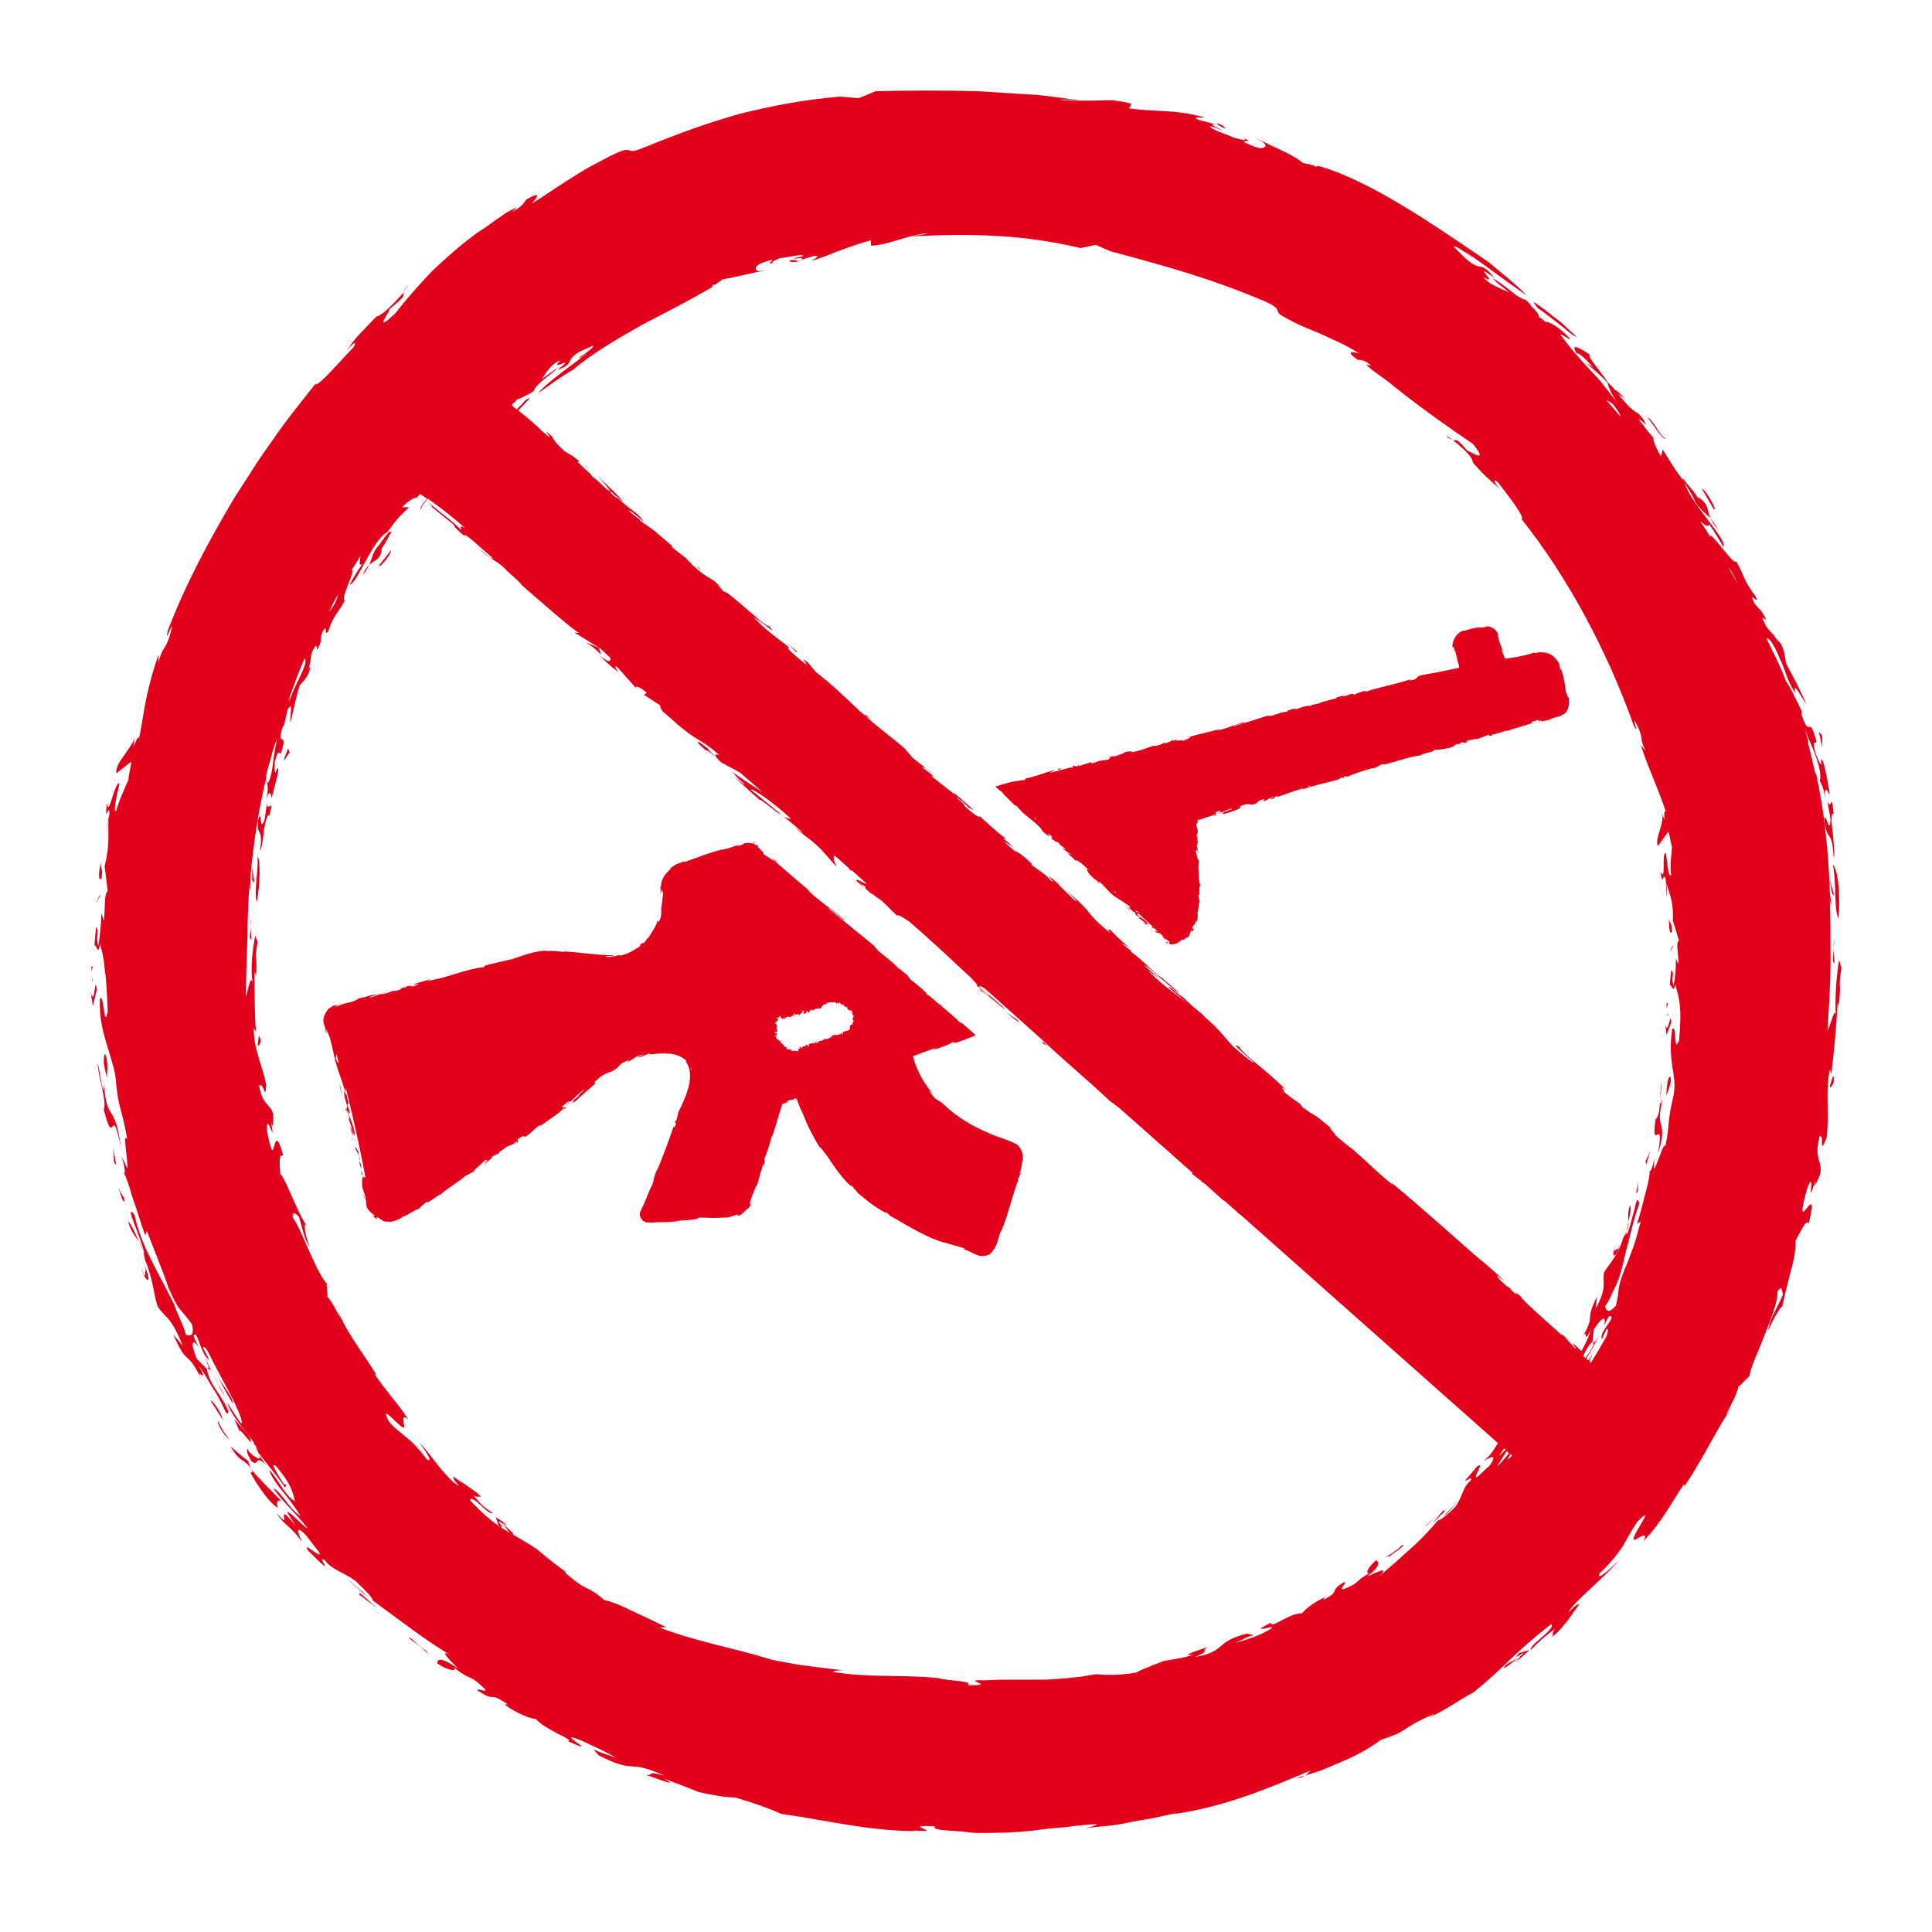 <svg width="64" height="64" viewBox="0 0 64 64" fill="none" xmlns="http://www.w3.org/2000/svg">
<path d="M22.782 18.534C22.807 18.56 22.859 18.612 22.937 18.663L22.782 18.534Z" fill="#E2001A"/>
<path d="M21.721 17.603H21.67C21.721 17.629 21.747 17.629 21.721 17.603Z" fill="#E2001A"/>
<path d="M28.651 23.706L28.858 23.835C28.574 23.577 28.677 23.706 28.651 23.706Z" fill="#E2001A"/>
<path d="M49.803 42.531C49.829 42.556 49.829 42.556 49.855 42.582C49.881 42.556 49.855 42.556 49.803 42.531Z" fill="#E2001A"/>
<path d="M30.616 30.946C30.616 30.972 30.642 30.972 30.616 30.946V30.946Z" fill="#E2001A"/>
<path d="M38.4 32.523L38.426 32.549C38.581 32.653 38.504 32.601 38.4 32.523Z" fill="#E2001A"/>
<path d="M19.394 21.275C19.653 21.43 19.756 21.534 19.911 21.689L19.834 21.456L19.394 21.275Z" fill="#E2001A"/>
<path d="M28.6 23.68C28.625 23.706 28.626 23.706 28.626 23.706L28.6 23.68Z" fill="#E2001A"/>
<path d="M28.626 29.421C28.522 29.317 28.496 29.265 28.445 29.239C28.445 29.239 28.47 29.291 28.626 29.421Z" fill="#E2001A"/>
<path d="M38.374 37.824L38.141 37.617L38.477 37.928L38.374 37.824Z" fill="#E2001A"/>
<path d="M34.573 34.515L34.521 34.541L34.702 34.67C34.625 34.592 34.625 34.592 34.573 34.515Z" fill="#E2001A"/>
<path d="M33.539 33.713C33.59 33.739 33.952 34.049 33.642 33.739C33.59 33.739 33.073 33.325 33.539 33.713Z" fill="#E2001A"/>
<path d="M23.661 25.05C23.764 25.128 23.351 24.74 23.48 24.818C23.195 24.611 23.066 24.482 23.144 24.637C23.557 25.05 23.273 24.688 23.661 25.05Z" fill="#E2001A"/>
<path d="M23.48 24.844C23.532 24.87 23.583 24.921 23.609 24.947C23.532 24.87 23.48 24.844 23.48 24.844Z" fill="#E2001A"/>
<path d="M19.368 15.405C19.394 15.457 19.472 15.509 19.601 15.638L19.368 15.405Z" fill="#E2001A"/>
<path d="M23.092 18.741L23.195 18.896L23.169 18.819L23.092 18.741Z" fill="#E2001A"/>
<path d="M26.402 21.585C26.272 21.482 26.117 21.327 25.988 21.224C26.272 21.456 26.376 21.663 26.402 21.585Z" fill="#E2001A"/>
<path d="M8.275 31.05C8.379 31.282 8.301 30.972 8.301 30.688L8.275 31.05Z" fill="#E2001A"/>
<path d="M8.301 30.688L8.327 30.429C8.301 30.507 8.301 30.61 8.301 30.688Z" fill="#E2001A"/>
<path d="M8.534 28.36C8.56 28.903 8.404 29.524 8.508 29.886C8.611 29.343 8.637 28.516 8.534 28.36Z" fill="#E2001A"/>
<path d="M8.43 29.24L8.353 28.748V29.162L8.43 29.24Z" fill="#E2001A"/>
<path d="M8.611 28.179C8.663 28.154 8.715 27.817 8.741 27.507C8.792 27.197 8.87 26.938 8.922 27.016C9.103 26.343 8.844 26.964 8.844 26.602L8.767 27.145C8.586 27.636 8.689 26.783 8.56 27.119C8.456 27.74 8.741 27.352 8.611 28.179Z" fill="#E2001A"/>
<path d="M52.777 44.444V44.548L52.803 44.496C52.829 44.47 52.803 44.444 52.777 44.444C52.803 44.418 52.803 44.418 52.777 44.444Z" fill="#E2001A"/>
<path d="M12.231 18.715C12.154 18.793 12.076 18.87 12.024 19.052C12.102 18.922 12.18 18.819 12.231 18.715Z" fill="#E2001A"/>
<path d="M13.861 16.466C13.886 16.492 13.861 16.492 13.861 16.466V16.466Z" fill="#E2001A"/>
<path d="M12.231 18.715C12.412 18.534 12.619 18.56 12.645 18.172L12.594 18.224C12.749 18.069 12.852 17.784 12.982 17.603C12.956 17.603 12.93 17.629 12.878 17.629C12.8 17.733 12.697 17.836 12.568 18.043C12.361 18.25 12.335 18.457 12.231 18.715Z" fill="#E2001A"/>
<path d="M16.576 50.417C16.731 50.547 16.783 50.65 16.912 50.805C17.326 50.986 16.265 50.211 16.808 50.547C16.679 50.417 16.55 50.34 16.421 50.262L16.524 50.547C16.834 50.728 16.369 50.314 16.576 50.417Z" fill="#E2001A"/>
<path d="M22.135 53.986C22.213 54.012 22.265 54.063 22.342 54.089C22.239 54.038 22.187 54.012 22.135 53.986Z" fill="#E2001A"/>
<path d="M48.123 14.578C48.045 14.526 47.968 14.449 47.89 14.423C47.993 14.526 48.071 14.552 48.123 14.578Z" fill="#E2001A"/>
<path d="M53.708 42.35C53.76 42.298 53.786 42.22 53.811 42.143C53.837 42.091 53.837 42.065 53.863 42.014C53.837 42.091 53.786 42.22 53.708 42.35Z" fill="#E2001A"/>
<path d="M16.421 50.211H16.395L16.421 50.236V50.211Z" fill="#E2001A"/>
<path d="M10.887 42.608C10.913 42.634 10.913 42.634 10.939 42.66C10.913 42.608 10.913 42.608 10.887 42.608Z" fill="#E2001A"/>
<path d="M54.613 38.833C54.613 38.859 54.613 38.859 54.613 38.833V38.833Z" fill="#E2001A"/>
<path d="M53.915 40.902C53.941 40.85 53.941 40.798 53.967 40.721C53.967 40.798 53.941 40.85 53.915 40.902Z" fill="#E2001A"/>
<path d="M9.542 24.792L9.387 25.206C9.439 25.154 9.542 24.999 9.594 24.921L9.542 24.792Z" fill="#E2001A"/>
<path d="M12.956 18.224L12.568 18.715C12.49 18.922 12.981 18.353 12.956 18.224Z" fill="#E2001A"/>
<path d="M26.402 8.656C26.479 8.579 25.962 8.631 26.195 8.656C26.117 8.734 26.79 8.605 26.402 8.656Z" fill="#E2001A"/>
<path d="M55.389 30.869C55.363 30.481 55.337 30.688 55.285 30.429C55.285 30.765 55.311 30.972 55.389 30.869Z" fill="#E2001A"/>
<path d="M55.311 31.567L55.441 31.308L55.389 31.36L55.311 31.567Z" fill="#E2001A"/>
<path d="M55.26 33.609C55.234 33.584 55.234 33.532 55.234 33.48C55.234 33.61 55.234 33.713 55.26 33.609Z" fill="#E2001A"/>
<path d="M55.26 33.248L55.208 33.222C55.208 33.273 55.208 33.325 55.208 33.403C55.234 33.351 55.234 33.273 55.26 33.248Z" fill="#E2001A"/>
<path d="M55.363 33.868C55.337 33.403 55.26 34.385 55.156 33.92L55.208 34.282L55.363 33.868Z" fill="#E2001A"/>
<path d="M54.923 38.212C55.13 37.592 55.053 37.411 55.027 37.256C54.975 37.1 54.949 36.971 55.078 36.402C54.898 36.919 55.053 36.014 55.053 35.834C54.949 36.247 55.053 36.868 54.846 37.075C54.665 38.264 55.156 36.868 54.923 38.212Z" fill="#E2001A"/>
<path d="M55.208 36.299C55.234 36.144 55.389 35.885 55.337 35.678C55.26 35.575 55.182 36.118 55.208 36.299Z" fill="#E2001A"/>
<path d="M54.665 38.135L54.51 38.471L54.535 38.574L54.665 38.135Z" fill="#E2001A"/>
<path d="M54.251 39.454L54.277 39.092C54.277 39.221 54.122 39.712 54.251 39.454Z" fill="#E2001A"/>
<path d="M53.682 41.212L53.605 41.367C53.579 41.315 53.372 41.626 53.527 41.238C53.372 41.522 53.449 41.884 53.682 41.212Z" fill="#E2001A"/>
<path d="M47.916 50.159L48.278 49.745C48.097 49.926 47.916 50.133 47.735 50.314C47.786 50.262 47.838 50.211 47.916 50.159Z" fill="#E2001A"/>
<path d="M47.864 50.056L47.812 50.03C47.683 50.185 47.554 50.34 47.425 50.495C47.554 50.366 47.709 50.211 47.864 50.056Z" fill="#E2001A"/>
<path d="M47.605 50.185L47.192 50.572L47.269 50.521L47.605 50.185Z" fill="#E2001A"/>
<path d="M46.468 51.167C46.339 51.297 46.002 51.555 45.873 51.581L46.028 51.555C46.183 51.426 46.545 51.219 46.468 51.167Z" fill="#E2001A"/>
<path d="M8.534 34.618C8.585 34.67 8.611 34.592 8.637 34.489C8.559 34.075 8.56 34.566 8.534 34.618Z" fill="#E2001A"/>
<path d="M60.742 31.412L60.716 31.825C60.819 32.084 60.742 31.722 60.742 31.412Z" fill="#E2001A"/>
<path d="M60.742 31.412L60.767 31.127C60.742 31.179 60.742 31.282 60.742 31.412Z" fill="#E2001A"/>
<path d="M60.716 28.645C60.845 29.265 60.742 30.041 60.897 30.429C60.974 29.783 60.897 28.8 60.716 28.645Z" fill="#E2001A"/>
<path d="M60.612 29.136L60.69 29.602L60.767 29.679L60.612 29.136Z" fill="#E2001A"/>
<path d="M60.535 26.524C60.56 26.731 60.612 26.938 60.638 27.145C60.612 27.74 60.457 26.783 60.431 27.171C60.535 27.947 60.69 27.43 60.742 28.412C60.793 28.36 60.742 27.973 60.716 27.61C60.664 27.248 60.638 26.912 60.742 26.964C60.664 26.137 60.664 26.938 60.535 26.524Z" fill="#E2001A"/>
<path d="M6.93 45.323C6.905 45.297 6.879 45.297 6.879 45.297C6.879 45.297 6.879 45.297 6.879 45.323L6.956 45.401L6.93 45.323Z" fill="#E2001A"/>
<path d="M56.656 17.164C56.708 17.267 56.785 17.396 56.914 17.552C56.837 17.396 56.733 17.267 56.656 17.164Z" fill="#E2001A"/>
<path d="M54.716 14.5C54.742 14.474 54.742 14.5 54.716 14.5V14.5Z" fill="#E2001A"/>
<path d="M53.191 12.665L53.217 12.69C53.217 12.664 53.191 12.639 53.191 12.665Z" fill="#E2001A"/>
<path d="M56.656 17.164C56.526 16.879 56.63 16.698 56.242 16.466L56.268 16.543C56.165 16.311 55.906 16.078 55.751 15.845C55.751 15.871 55.751 15.923 55.777 15.948C55.854 16.078 55.958 16.233 56.087 16.466C56.216 16.802 56.423 16.931 56.656 17.164Z" fill="#E2001A"/>
<path d="M50.424 54.813C50.243 54.968 50.088 55.02 49.881 55.15C49.545 55.589 50.76 54.477 50.217 55.046C50.398 54.917 50.528 54.788 50.657 54.658L50.321 54.762C50.01 55.098 50.605 54.606 50.424 54.813Z" fill="#E2001A"/>
<path d="M8.249 48.09L8.198 47.987C8.198 48.064 8.12 48.038 8.327 48.4C8.611 48.633 8.404 48.116 8.844 48.556C8.766 48.478 8.663 48.323 8.585 48.194C8.689 48.426 8.456 48.297 8.249 48.09Z" fill="#E2001A"/>
<path d="M8.611 48.194C8.585 48.168 8.585 48.168 8.611 48.194C8.611 48.142 8.585 48.116 8.585 48.09C8.534 48.013 8.508 47.935 8.456 47.883C8.482 47.935 8.508 48.064 8.611 48.194Z" fill="#E2001A"/>
<path d="M43.21 58.821C43.106 58.847 43.029 58.873 42.951 58.899C43.08 58.899 43.158 58.873 43.21 58.821Z" fill="#E2001A"/>
<path d="M13.369 9.639C13.447 9.561 13.524 9.458 13.602 9.38C13.473 9.51 13.395 9.587 13.369 9.639Z" fill="#E2001A"/>
<path d="M5.663 42.893C5.638 42.815 5.612 42.712 5.586 42.608C5.56 42.556 5.534 42.505 5.508 42.427L5.663 42.893Z" fill="#E2001A"/>
<path d="M50.708 54.658C50.682 54.658 50.682 54.658 50.708 54.658V54.658Z" fill="#E2001A"/>
<path d="M7.448 46.228C7.189 45.815 6.982 45.375 6.775 44.935L6.93 45.323C7.008 45.401 7.086 45.582 7.189 45.763C7.267 45.97 7.37 46.151 7.448 46.228Z" fill="#E2001A"/>
<path d="M53.682 13.802C53.527 13.621 53.372 13.44 53.217 13.259C53.294 13.285 53.372 13.337 53.45 13.414C53.63 13.647 53.682 13.751 53.682 13.802ZM54.07 13.621C54.044 13.595 54.018 13.595 53.992 13.569L54.07 13.621ZM57.587 19.388C57.483 19.181 57.354 18.974 57.251 18.793C57.406 18.974 57.483 19.181 57.587 19.388ZM59.785 24.146C60.017 24.766 60.276 25.206 60.302 25.723C60.302 25.982 60.224 25.8 60.121 25.568C60.043 25.232 59.966 24.895 59.888 24.585C59.888 24.585 59.888 24.585 59.914 24.585L59.785 24.146ZM11.197 19.698C11.145 19.956 11.016 20.112 10.887 20.293C10.99 20.086 11.068 19.905 11.197 19.698ZM52.7 45.142C52.674 45.117 52.674 45.117 52.648 45.091C52.7 44.961 52.777 44.806 52.881 44.677C52.751 44.884 52.674 44.961 52.622 45.065C52.596 45.039 52.57 45.013 52.544 45.013C52.7 44.755 52.855 44.47 53.01 44.186C52.958 44.289 52.88 44.392 52.803 44.496C52.777 44.599 52.648 44.806 52.519 44.987C52.493 44.961 52.467 44.935 52.441 44.935C52.519 44.755 52.596 44.599 52.751 44.444C52.777 44.315 52.777 44.16 52.803 44.031C53.087 43.591 53.217 43.591 53.139 43.927C53.191 43.798 53.242 43.669 53.32 43.591C53.579 43.617 52.958 44.108 53.062 44.367L53.217 44.031C53.294 44.005 53.269 44.108 53.217 44.263C53.062 44.548 52.881 44.858 52.7 45.142ZM49.907 48.064L49.984 48.142C49.881 48.271 49.778 48.401 49.596 48.581C49.622 48.504 49.829 48.22 49.907 48.064ZM49.829 47.987L49.881 48.013L49.648 48.245C49.726 48.116 49.778 48.039 49.829 47.987ZM50.088 48.22C50.036 48.271 49.984 48.323 49.933 48.375C49.959 48.323 49.984 48.245 50.036 48.168L50.088 48.22ZM20.092 16.181C20.196 16.259 20.428 16.414 20.48 16.517C20.351 16.466 20.273 16.362 20.092 16.181ZM48.64 14.966C48.174 14.423 48.278 14.63 48.123 14.578C48.407 14.811 48.769 15.095 48.795 15.328C49.131 15.716 49.312 15.871 49.7 16.207C49.519 16.026 49.416 15.819 49.622 15.974C49.752 16.155 49.984 16.44 50.165 16.698C50.346 16.957 50.476 17.19 50.398 17.19C51.924 19.103 53.242 21.56 54.122 24.042C54.329 24.43 54.044 23.706 54.173 23.913C54.484 24.482 54.277 24.404 54.51 24.87L54.355 24.689C54.587 25.413 54.949 26.163 55.182 26.887C55.053 26.783 55.234 27.507 55.053 26.912C55.156 27.274 54.794 27.792 54.923 28.024L55.26 27.559C55.311 27.585 55.363 28.076 55.389 28.024C55.363 28.36 55.311 28.748 55.363 28.981C55.26 29.11 55.234 28.541 55.182 28.257C55.027 28.231 55.208 29.265 55.001 28.878C55.104 29.498 55.078 28.774 55.182 29.136C55.182 29.317 55.208 29.498 55.208 29.705C55.234 29.55 55.208 29.421 55.208 29.265C55.337 29.731 55.441 29.886 55.415 30.507C55.492 30.713 55.544 30.946 55.621 31.153C55.492 31.231 55.621 31.619 55.596 31.955L55.518 31.748C55.518 32.188 55.492 32.368 55.441 32.653C55.337 32.394 55.492 32.265 55.363 32.136L55.311 32.627C55.389 32.627 55.441 32.937 55.492 32.601C55.622 33.067 55.725 33.325 55.621 34.463C55.518 34.722 55.518 34.566 55.492 34.385C55.492 34.204 55.466 33.998 55.389 34.101C55.234 35.264 55.57 35.601 55.441 36.273C55.337 36.713 55.311 36.919 55.285 37.126C55.26 37.333 55.26 37.566 55.156 38.005C55.156 37.695 54.898 38.6 54.794 38.73V38.368C54.768 38.6 54.691 38.807 54.639 38.807C54.665 38.859 54.613 39.117 54.535 39.428C54.484 39.609 54.432 39.816 54.38 40.023C54.329 40.203 54.277 40.41 54.225 40.54L54.355 40.462C54.277 40.695 54.225 40.979 54.122 41.264C54.018 41.548 53.915 41.833 53.811 42.065C53.527 42.789 53.682 42.66 53.527 43.255C53.294 43.513 53.217 43.436 53.165 43.281C53.294 43.126 53.424 42.789 53.579 42.479C53.76 42.014 53.812 41.574 53.941 41.16C54.044 40.721 54.148 40.307 54.303 39.867C54.251 39.635 54.199 39.79 54.148 40.048C54.07 40.307 53.992 40.695 53.889 40.902C53.889 40.876 53.889 40.85 53.889 40.824C53.863 40.876 53.863 40.902 53.837 40.928C53.915 40.591 54.07 40.048 53.992 39.919C53.837 40.462 54.096 40.385 53.76 41.031C53.63 41.548 53.294 41.884 53.139 42.143C53.062 42.505 53.268 42.608 52.855 43.358C52.88 43.229 52.881 43.1 52.907 42.944C52.467 43.824 52.88 43.462 52.441 44.263C52.622 43.979 52.415 44.599 52.7 44.056C52.648 44.237 52.544 44.47 52.389 44.755C52.286 44.677 52.208 44.574 52.105 44.496L52.157 44.599C51.924 44.392 51.898 44.341 51.794 44.237C51.484 44.056 52.441 44.806 52.157 44.651C51.898 44.315 50.528 43.203 50.372 42.944C50.01 42.634 50.45 43.074 50.088 42.763L50.01 42.66L49.907 42.608C49.674 42.401 49.571 42.272 49.596 42.246C49.648 42.298 49.752 42.376 49.829 42.427C49.545 42.143 48.976 41.677 48.873 41.574L49.209 41.884C48.226 41.031 47.062 39.971 46.08 39.169L46.132 39.247C45.382 38.626 45.563 38.73 44.761 38.031L44.787 38.057C44.606 37.928 44.399 37.747 44.192 37.566C44.399 37.721 43.856 37.204 44.141 37.411C43.339 36.739 43.727 37.1 43.158 36.687L43.054 36.557C42.873 36.428 42.848 36.428 42.434 36.092C42.77 36.351 42.227 35.833 42.615 36.118C41.839 35.342 41.348 35.084 41.038 34.67C40.598 34.411 41.71 35.342 41.503 35.161C41.658 35.342 41.141 34.928 40.882 34.696C40.624 34.463 40.52 34.204 39.848 33.636C39.926 33.687 39.926 33.687 39.977 33.739C39.745 33.506 39.46 33.325 39.202 33.041C38.995 32.937 38.814 32.679 38.71 32.705L39.331 33.222C38.969 32.937 38.581 32.705 38.038 32.162C38.09 32.187 38.271 32.317 38.4 32.42C38.245 32.265 38.064 32.136 37.909 31.981C38.012 31.981 38.659 32.627 39.072 32.911C38.917 32.73 38.348 32.317 38.581 32.446C38.245 32.291 37.934 31.851 37.443 31.515H37.495C37.417 31.463 37.262 31.334 37.133 31.231L37.417 31.386C37.029 31.101 36.745 30.739 36.383 30.429C37.107 31.076 36.512 30.61 36.797 30.92C35.866 30.171 36.357 30.377 35.323 29.498C35.452 29.628 35.814 29.964 35.581 29.808C35.4 29.628 35.142 29.395 35.038 29.265C34.366 28.671 35.116 29.395 34.806 29.162C34.599 28.929 34.47 28.878 34.159 28.645L34.185 28.619C33.435 27.921 33.926 28.516 33.254 27.869L33.59 28.076L33.228 27.766L33.332 27.791C32.918 27.481 32.815 27.352 32.427 27.016C32.504 27.119 32.323 27.042 31.987 26.731C31.78 26.499 32.142 26.809 31.651 26.395C31.78 26.473 31.91 26.55 32.091 26.757C32.116 26.757 32.22 26.835 32.246 26.835C32.013 26.602 31.625 26.292 31.444 26.137C31.522 26.188 31.599 26.266 31.625 26.318L30.901 25.749C30.798 25.645 30.901 25.697 31.005 25.775C30.849 25.645 30.746 25.568 30.539 25.413C30.617 25.439 30.642 25.387 30.927 25.645L30.229 25.102C30.203 25.051 29.919 24.766 30.022 24.844C29.66 24.508 29.065 24.094 28.6 23.654C28.574 23.628 28.522 23.603 28.419 23.499C27.979 23.085 27.591 22.698 27.022 22.258L26.764 21.948C26.324 21.586 27.126 22.387 26.402 21.767C25.885 21.327 26.247 21.56 26.091 21.405C25.833 21.198 25.342 20.862 24.928 20.422C25.083 20.551 25.212 20.655 25.342 20.784L25.005 20.448C25.471 20.784 25.755 21.068 25.471 20.732C25.342 20.784 24.1 19.543 23.971 19.595L23.764 19.362C23.842 19.413 23.842 19.439 23.919 19.491C23.506 19.052 23.532 19.258 22.963 18.741C22.782 18.56 22.652 18.431 22.782 18.534L22.316 18.172C22.187 18.069 22.239 18.069 22.368 18.172L21.67 17.578C21.566 17.5 21.334 17.345 21.204 17.241C21.049 17.06 21.308 17.319 21.256 17.267L20.868 16.957C20.739 16.802 21.075 17.06 21.334 17.293C21.049 16.879 20.997 17.035 20.273 16.311L20.635 16.621C20.454 16.362 20.144 16.13 19.782 15.742C19.86 15.845 20.506 16.543 20.092 16.207C19.989 16.104 19.834 15.948 19.601 15.768C19.627 15.742 19.394 15.561 19.136 15.302L19.187 15.276C18.877 15.018 18.877 15.069 18.696 14.94C18.386 14.656 18.334 14.552 18.282 14.449C17.765 13.983 18.593 14.837 17.972 14.294C17.688 14.009 17.455 13.828 17.17 13.595C17.351 13.414 17.481 13.259 17.558 13.182C17.481 13.207 17.429 13.233 17.377 13.285C17.3 13.389 17.196 13.466 17.119 13.569C17.067 13.518 17.015 13.492 16.963 13.44C16.963 13.414 16.963 13.389 16.963 13.389C17.041 13.337 17.093 13.285 17.119 13.233C17.196 13.208 17.3 13.182 17.455 13.078C17.506 13.078 17.558 13.027 17.688 12.949C17.713 12.742 18.36 12.328 18.463 12.199C18.308 12.277 18.127 12.432 17.946 12.561C18.127 12.277 18.308 12.018 18.567 11.941C18.127 12.354 19.187 11.708 18.463 12.251C19.084 12.044 18.67 11.94 19.239 11.63L19.653 11.449C19.653 11.579 19.084 11.863 19.213 11.863C19.291 11.811 19.368 11.734 19.446 11.682C19.239 11.915 18.282 12.509 17.817 13.027C18.205 12.768 18.567 12.483 18.98 12.251C19.653 11.682 20.506 11.191 21.334 10.725C22.187 10.286 22.988 9.872 23.635 9.484L23.583 9.51C23.609 9.484 23.609 9.458 23.609 9.432H23.687L23.945 9.251C24.281 9.2 24.902 9.044 25.419 8.941C25.083 8.993 25.083 8.993 25.031 8.915C25.057 8.786 25.109 8.734 25.574 8.605C25.6 8.682 25.316 8.76 25.678 8.708C25.471 8.734 25.626 8.631 25.833 8.553C26.117 8.527 26.583 8.398 26.609 8.476C26.479 8.527 26.376 8.527 26.298 8.553C26.169 8.605 26.816 8.476 26.479 8.631C26.634 8.579 26.79 8.527 26.971 8.476C27.281 8.476 26.816 8.631 26.919 8.631C27.333 8.501 27.617 8.372 27.901 8.269C28.186 8.165 28.47 8.062 28.858 7.958C28.832 8.01 28.858 8.165 28.858 8.139C29.453 8.113 30.074 7.777 30.746 7.726C30.642 7.777 30.41 7.777 30.203 7.829C32.246 7.726 33.952 7.777 35.788 8.217C35.969 8.191 36.124 8.139 36.306 8.113L36.771 8.32C38.71 8.837 40.184 9.251 41.943 10.001C42.486 10.26 42.201 10.26 42.434 10.441C43.003 10.777 43.391 10.906 43.753 11.061C44.115 11.242 44.502 11.372 45.02 11.708C44.839 11.656 44.528 11.604 44.968 11.915C45.071 11.941 45.175 11.889 45.433 12.121L45.252 12.07C45.459 12.303 45.744 12.432 46.235 12.845C47.114 13.544 47.993 14.164 48.795 14.707C49.416 15.483 48.511 14.811 48.64 14.966ZM9.051 24.818L9.18 24.456C9.129 24.74 9.077 24.973 9.051 25.206C9.025 25.438 8.999 25.645 8.922 25.852C8.818 26.059 8.818 25.878 8.818 25.671C8.896 25.387 8.973 25.102 9.051 24.818ZM8.198 31.05C8.198 30.429 8.223 29.834 8.275 29.214V29.498L8.301 29.421V28.981C8.404 27.895 8.56 26.835 8.818 25.775C8.844 25.956 8.922 26.085 8.818 26.473C8.922 26.163 8.973 26.24 8.999 26.447C9.077 26.085 9.31 25.361 9.18 25.464L9.128 25.594C9.077 25.542 9.103 25.335 9.103 25.232C9.232 24.74 9.258 25.025 9.309 24.947C9.568 24.146 9.128 24.818 9.361 24.094L9.413 24.016C9.465 23.732 9.594 23.318 9.594 23.085C9.749 22.672 9.904 22.232 10.085 21.818C10.292 21.948 9.516 23.034 9.542 23.499C9.723 23.137 9.594 23.758 9.62 23.939C9.723 23.525 9.801 23.111 9.93 22.698C10.008 22.62 10.292 22.335 10.266 22.077L10.214 22.18C10.37 21.689 10.214 21.767 10.447 21.405C10.499 21.353 10.499 21.508 10.499 21.534C10.706 21.172 10.576 21.198 10.68 20.939C10.887 20.577 10.706 21.172 10.887 20.887C11.016 20.422 11.249 20.241 11.43 19.879C11.223 19.931 11.844 18.767 11.637 18.896C11.74 18.741 11.844 18.586 11.947 18.405C11.921 18.586 11.87 18.767 11.999 18.689C11.844 18.896 11.714 19.129 11.585 19.362C11.818 19.362 12.335 17.888 12.826 17.629C13.085 17.319 12.981 17.345 13.55 16.802H13.318C13.602 16.517 13.783 16.466 13.809 16.491C13.835 16.44 13.886 16.414 13.912 16.362C13.99 16.414 14.067 16.466 14.145 16.517C14.016 16.672 13.886 16.828 13.938 16.879C13.964 16.75 14.067 16.647 14.171 16.517C14.533 16.776 14.921 17.06 15.412 17.5C15.179 17.345 15.309 17.526 15.257 17.552C15.076 17.319 14.61 17.009 14.171 16.621C14.378 16.828 14.326 16.802 14.248 16.75L15.05 17.396C14.998 17.422 15.179 17.578 15.386 17.759C15.309 17.552 16.007 18.224 16.317 18.483C16.317 18.534 16.214 18.483 15.852 18.146C16.214 18.56 16.472 18.534 16.834 18.948C16.731 18.87 16.705 18.819 16.653 18.793C16.886 18.974 17.403 19.465 17.274 19.362L17.17 19.284C17.791 19.827 19.058 20.939 19.187 20.965C19.187 20.965 19.032 20.965 19.006 20.939L19.886 21.482L20.222 21.793C20.222 21.896 20.222 21.999 19.86 21.715C19.989 21.844 20.17 22.025 20.506 22.284C20.403 22.18 20.325 21.999 20.454 22.103C20.791 22.491 20.687 22.361 21.101 22.827C20.971 22.672 21.204 22.749 21.437 22.956C21.385 22.93 21.385 23.059 21.282 22.982L21.954 23.422C21.799 23.292 21.877 23.473 21.98 23.602C21.928 23.525 22.497 24.042 22.652 24.197L22.42 23.965C23.066 24.559 23.169 24.43 23.842 25.025C23.738 24.973 23.557 24.947 23.893 25.258C23.997 25.309 24.23 25.439 24.514 25.594L25.264 26.24C24.902 26.007 24.488 25.749 24.23 25.542C24.462 25.775 24.281 25.645 24.643 25.956C24.747 26.085 24.411 25.8 24.307 25.723L25.161 26.499C25.161 26.421 25.859 27.042 25.859 26.964L24.876 26.163C24.876 26.085 25.549 26.524 26.143 27.067C26.298 27.223 25.962 27.042 25.962 27.067C26.066 27.119 26.583 27.559 26.609 27.611L26.324 27.404C26.66 27.714 26.945 27.843 27.307 28.257C27.436 28.386 27.669 28.697 27.721 28.697C27.617 28.541 27.591 28.412 27.643 28.335L28.134 28.774H28.108L28.212 28.852V28.826L28.703 29.265C28.729 29.343 28.264 29.007 28.393 29.214C28.419 29.214 28.548 29.317 28.626 29.343C28.755 29.472 28.522 29.317 28.858 29.602C28.962 29.602 29.505 30.196 29.039 29.705C29.375 29.964 29.375 30.015 29.737 30.352C29.686 30.248 29.893 30.377 30.125 30.533L30.539 30.895C30.539 30.895 30.539 30.92 30.565 30.92C31.211 31.489 31.547 31.825 32.142 32.368C32.194 32.42 32.478 32.705 32.323 32.627C32.427 32.705 32.504 32.756 32.685 32.911C33.022 33.273 32.272 32.55 32.504 32.834C32.556 32.834 33.022 33.222 33.306 33.455C33.254 33.351 32.685 32.911 32.427 32.679C32.453 32.653 32.53 32.679 32.634 32.756L34.573 34.489C34.987 34.903 36.124 35.859 36.745 36.454C36.849 36.532 36.978 36.635 37.029 36.661L39.512 38.859C39.486 38.859 39.486 38.859 39.486 38.885L39.822 39.143L39.874 39.169C39.848 39.169 39.745 39.092 39.822 39.169C39.848 39.169 39.9 39.195 39.977 39.273L40.495 39.738L40.52 39.764C40.52 39.764 40.52 39.764 40.546 39.764L40.986 40.152C40.986 40.178 41.012 40.178 41.038 40.203L41.141 40.281L49.622 47.806C49.493 47.987 49.441 48.168 49.131 48.401C49.286 48.323 49.648 48.09 49.364 48.53C49.234 48.659 49.079 48.788 48.95 48.918C48.717 49.047 49.235 48.375 48.924 48.581L48.536 49.047C48.588 49.073 48.795 48.866 48.717 49.047C48.433 49.28 48.459 49.59 48.2 49.926C47.968 50.159 47.761 50.34 47.631 50.366C47.373 50.676 47.037 51.038 46.675 51.348C46.494 51.504 46.338 51.659 46.157 51.814C45.976 51.969 45.821 52.098 45.692 52.227C46.054 51.84 45.589 52.098 45.278 52.227C45.77 51.865 45.666 51.736 45.589 51.684C45.304 51.917 45.201 52.176 45.382 52.098C44.839 52.409 45.071 52.408 44.58 52.615C44.244 52.745 44.658 52.409 44.528 52.409C43.959 52.745 44.477 52.667 43.83 53.003C43.856 52.952 43.908 52.926 43.856 52.926C43.494 53.081 43.184 53.365 43.132 53.443C42.666 53.443 42.098 53.986 42.098 53.753C41.27 54.167 42.279 53.805 42.123 53.934C41.813 54.167 41.115 54.374 40.908 54.425C41.115 54.348 41.296 54.219 41.529 54.167L41.296 54.115C40.727 54.27 40.598 54.4 40.443 54.529C40.288 54.658 40.158 54.788 39.589 54.891C40.132 54.658 39.745 54.736 40.003 54.555C39.848 54.632 38.995 54.865 39.538 54.813C39.124 54.943 38.84 54.969 38.555 55.02C38.374 55.098 38.193 55.15 38.038 55.227C37.883 55.279 37.728 55.356 37.624 55.408C37.029 55.512 36.59 55.486 36.306 55.46C36.15 55.486 35.995 55.511 35.84 55.537C35.685 55.563 35.53 55.563 35.374 55.589C35.064 55.615 34.78 55.641 34.469 55.641C34.159 55.641 33.875 55.641 33.565 55.641C33.254 55.641 32.918 55.641 32.582 55.667H32.685C31.651 55.615 33.151 55.848 32.065 55.822C32.22 55.667 31.418 55.693 31.082 55.589C29.763 55.46 28.781 55.589 27.591 55.382C27.617 55.356 27.695 55.331 27.927 55.331C27.462 55.279 27.074 55.227 26.66 55.175C26.272 55.124 25.91 55.046 25.497 54.968H25.523C24.281 54.581 23.118 54.4 21.825 53.908C21.928 53.934 21.98 53.883 22.083 53.908C21.773 53.753 21.385 53.572 20.997 53.391C20.635 53.21 20.273 53.055 20.015 53.003C19.394 52.46 19.523 52.797 18.722 52.098C18.696 52.047 18.825 52.124 18.877 52.176C18.463 51.866 18.179 51.659 17.791 51.322C16.86 50.702 16.472 50.676 15.567 49.693C15.671 49.486 16.188 50.236 16.317 50.107C16.084 49.978 15.903 49.823 15.697 49.538C15.903 49.642 15.774 49.538 15.929 49.59C15.852 49.461 15.619 49.331 15.412 49.176C15.205 49.047 15.024 48.918 15.024 48.918C14.998 48.944 15.024 49.021 15.205 49.228C15.05 49.15 14.817 48.918 14.585 48.633C14.352 48.349 14.119 48.013 13.886 47.78C14.016 47.961 14.403 48.478 14.145 48.349C13.886 48.013 13.68 47.78 13.473 47.625C13.266 47.444 13.059 47.315 12.878 47.082C12.516 46.358 13.369 47.47 13.395 47.263C13.369 47.133 13.292 46.797 13.524 47.03C13.343 46.72 13.136 46.487 12.956 46.254C12.774 46.022 12.594 45.789 12.412 45.53H12.464C11.999 44.78 11.378 44.005 11.145 43.281L11.275 43.669C11.197 43.539 11.016 43.126 10.835 42.944C10.887 42.944 10.783 42.531 10.835 42.531C10.473 42.169 9.982 40.695 9.697 40.333C9.671 40.074 9.827 40.229 9.904 40.307C10.059 40.85 10.085 41.057 10.266 41.315C10.085 40.876 10.059 40.514 10.137 40.566C9.853 40.178 9.49 39.092 9.284 38.885C9.258 38.523 9.232 38.187 9.387 38.29C8.999 36.868 9.154 39.092 8.844 37.462C8.818 36.687 9.154 38.161 8.973 37.126L9.025 37.307C9.18 36.506 8.715 36.816 8.585 35.963C8.741 35.833 8.792 36.532 8.818 35.937C8.741 35.549 8.637 35.29 8.56 35.006C8.482 34.721 8.404 34.463 8.404 34.049L8.482 34.178C8.43 33.687 8.43 32.705 8.43 32.213C8.456 32.188 8.456 32.265 8.482 32.343C8.534 31.412 8.404 31.955 8.534 31.205L8.456 30.998C8.379 31.36 8.275 32.11 8.379 32.575C8.301 32.239 8.223 32.782 8.146 33.015C8.146 32.42 8.172 31.748 8.198 31.05ZM61 32.058L60.922 31.8C60.845 32.239 60.767 33.118 60.819 33.687C60.793 33.273 60.664 33.894 60.535 34.153C60.586 33.377 60.638 32.601 60.638 31.8C60.638 31.076 60.638 30.377 60.612 29.731C60.612 29.808 60.638 29.912 60.638 29.989L60.664 29.912C60.638 29.757 60.612 29.602 60.612 29.447C60.56 28.102 60.431 26.887 60.173 25.697C60.276 25.878 60.405 25.982 60.457 26.447C60.431 26.059 60.509 26.111 60.612 26.343C60.56 25.904 60.38 24.999 60.328 25.18V25.335C60.276 25.309 60.198 25.076 60.147 24.973C59.992 24.404 60.173 24.689 60.173 24.559C59.914 23.602 59.966 24.533 59.681 23.68V23.551C59.526 23.241 59.319 22.775 59.164 22.568C59.035 22.232 58.88 21.87 58.699 21.534C58.647 21.405 58.569 21.275 58.518 21.146C58.621 21.12 58.802 21.43 58.957 21.818C59.061 22.025 59.138 22.258 59.216 22.465C59.293 22.672 59.397 22.853 59.474 22.956C59.371 22.491 59.707 23.163 59.836 23.318C59.63 22.853 59.397 22.413 59.164 21.973C59.138 21.844 59.112 21.379 58.88 21.198L58.931 21.301C58.621 20.784 58.595 20.991 58.388 20.5C58.362 20.422 58.492 20.525 58.518 20.551C58.311 20.112 58.285 20.241 58.104 19.956C57.897 19.517 58.311 20.112 58.156 19.75C57.794 19.31 57.742 18.974 57.509 18.586C57.483 18.819 56.63 17.526 56.656 17.784C56.552 17.603 56.423 17.422 56.32 17.267C56.475 17.397 56.63 17.5 56.604 17.345C56.785 17.603 56.94 17.862 57.096 18.121C57.225 17.862 55.932 16.595 55.803 15.974C55.518 15.586 55.57 15.69 55.078 14.888L55.027 15.121C54.768 14.707 54.768 14.526 54.768 14.5C54.587 14.294 54.432 14.087 54.277 13.88C54.355 13.906 54.432 13.983 54.535 14.087C54.38 13.751 54.277 13.699 54.148 13.621C53.992 13.518 53.786 13.285 53.605 13.052L53.837 13.207C53.708 13.078 53.553 12.923 53.501 12.923C53.424 12.82 53.346 12.742 53.242 12.665C53.268 12.742 53.32 12.975 53.579 13.337C53.398 13.104 53.242 12.923 53.087 12.716C52.932 12.509 52.751 12.354 52.596 12.173C52.286 11.837 51.976 11.475 51.691 11.087C51.743 11.061 52.079 11.32 52.001 11.216C51.691 10.854 51.226 10.596 51.2 10.673C51.122 10.596 51.071 10.544 50.993 10.518C50.967 10.415 50.915 10.311 50.734 10.156C50.708 10.105 50.657 10.027 50.528 9.924C50.424 9.924 50.191 9.768 49.984 9.587C49.778 9.432 49.545 9.251 49.441 9.225C49.596 9.38 49.803 9.536 50.01 9.691C49.648 9.536 49.312 9.406 49.131 9.174C49.752 9.536 48.64 8.579 49.493 9.2C49.002 8.579 49.105 9.07 48.511 8.527C48.381 8.398 48.252 8.269 48.148 8.165C48.278 8.113 48.847 8.631 48.769 8.527L48.485 8.32C48.64 8.398 49.002 8.656 49.39 8.941C49.778 9.225 50.243 9.562 50.579 9.794C50.191 9.38 49.726 9.044 49.312 8.682C47.554 7.493 45.356 5.941 43.597 5.476L43.675 5.502C43.649 5.502 43.623 5.502 43.572 5.528L43.52 5.476L43.158 5.398C42.848 5.114 42.123 4.855 41.555 4.545C41.917 4.752 41.917 4.752 41.917 4.855C41.813 4.933 41.736 4.959 41.193 4.7C41.218 4.623 41.555 4.752 41.167 4.545C41.374 4.674 41.167 4.648 40.908 4.571C40.598 4.442 40.055 4.261 40.081 4.183C40.236 4.209 40.339 4.261 40.443 4.312C40.598 4.338 39.848 4.054 40.313 4.131L39.719 3.976C39.383 3.821 39.977 3.95 39.848 3.873C38.865 3.614 38.297 3.718 37.392 3.588C37.443 3.562 37.495 3.381 37.469 3.433C37.288 3.381 37.107 3.356 36.926 3.33C36.745 3.304 36.538 3.33 36.331 3.33C35.944 3.33 35.53 3.356 35.116 3.304C35.245 3.278 35.53 3.33 35.788 3.33C35.194 3.252 34.599 3.149 34.03 3.123C33.461 3.097 32.892 3.045 32.349 3.019C31.263 2.994 30.177 2.994 29.013 3.019C28.832 3.097 28.625 3.175 28.445 3.252L27.824 3.2C26.609 3.304 25.548 3.511 24.514 3.769C23.48 4.054 22.497 4.416 21.411 4.855C20.739 5.14 20.971 4.907 20.635 4.985C20.273 5.114 19.989 5.295 19.73 5.424C19.472 5.553 19.265 5.683 19.058 5.812C18.851 5.941 18.644 6.071 18.412 6.226C18.179 6.381 17.92 6.562 17.61 6.743C17.765 6.588 17.998 6.278 17.429 6.614C17.351 6.717 17.326 6.821 16.963 7.027L17.119 6.872C16.938 6.95 16.782 7.027 16.576 7.183C16.369 7.312 16.162 7.493 15.826 7.7C15.257 8.113 14.765 8.553 14.3 8.993C13.861 9.458 13.447 9.924 13.111 10.363C12.232 11.191 13.059 10.13 12.878 10.26C13.55 9.717 13.292 9.846 13.395 9.665C13.085 10.001 12.723 10.415 12.464 10.492C12.025 10.958 11.792 11.139 11.456 11.656C11.637 11.397 11.869 11.242 11.714 11.501C11.352 11.863 10.499 12.871 10.447 12.716C9.982 13.311 9.49 13.906 9.051 14.552C8.818 14.888 8.585 15.199 8.379 15.535C8.172 15.871 7.939 16.207 7.732 16.543C6.905 17.94 6.129 19.388 5.56 20.887C5.431 21.43 5.741 20.525 5.689 20.81C5.508 21.586 5.379 21.353 5.25 21.973V21.689C5.095 22.129 4.965 22.594 4.862 23.059C4.758 23.525 4.707 24.016 4.603 24.456C4.552 24.275 4.319 25.154 4.474 24.404C4.422 24.611 4.241 24.818 4.112 25.025C3.957 25.232 3.828 25.438 3.853 25.619L4.345 25.232C4.371 25.257 4.215 25.878 4.267 25.8C4.112 26.163 3.905 26.602 3.853 26.861C3.724 26.964 3.879 26.318 3.957 25.956C3.802 25.852 3.595 27.145 3.543 26.602C3.44 27.404 3.647 26.499 3.621 26.99L3.466 27.662L3.595 27.145C3.569 27.74 3.647 27.947 3.466 28.697L3.569 29.524C3.44 29.602 3.491 30.093 3.44 30.507C3.414 30.429 3.388 30.326 3.362 30.248C3.336 30.791 3.31 30.998 3.259 31.334C3.155 31.024 3.31 30.843 3.181 30.713L3.129 31.308C3.207 31.308 3.259 31.696 3.31 31.257C3.388 31.541 3.44 31.748 3.466 32.084C3.517 32.394 3.543 32.834 3.569 33.506C3.44 34.153 3.44 32.834 3.31 33.093C3.285 33.816 3.44 34.256 3.543 34.618C3.595 34.799 3.647 34.954 3.698 35.135C3.75 35.316 3.802 35.471 3.828 35.678C3.905 36.739 4.034 36.661 4.215 37.747C4.138 37.592 4.138 37.773 4.164 38.031C4.19 38.29 4.241 38.6 4.215 38.704L4.034 38.316C4.112 38.574 4.164 38.859 4.112 38.885C4.164 38.936 4.267 39.247 4.371 39.609C4.526 40.048 4.681 40.566 4.81 40.928L4.862 40.772C5.069 41.315 5.379 42.065 5.586 42.66C5.948 43.513 5.948 43.281 6.362 43.875C6.439 44.263 6.31 44.263 6.155 44.212C6.103 43.953 5.896 43.591 5.767 43.203C5.508 42.686 5.25 42.221 5.017 41.755C4.784 41.29 4.577 40.798 4.448 40.229C4.086 39.816 4.681 40.979 4.784 41.548C4.758 41.522 4.758 41.496 4.733 41.445C4.758 41.496 4.758 41.548 4.784 41.574C4.707 41.393 4.603 41.108 4.5 40.902C4.396 40.695 4.319 40.514 4.241 40.462C4.448 41.134 4.629 40.876 4.81 41.755C5.069 42.35 5.095 42.919 5.224 43.281C5.457 43.643 5.663 43.591 6.051 44.574L5.741 44.212C6.232 45.323 6.155 44.651 6.646 45.634C6.491 45.272 6.931 45.918 6.594 45.246C6.698 45.401 6.853 45.634 7.008 45.918C7.189 46.177 7.344 46.487 7.474 46.772C7.577 46.901 7.525 46.772 7.577 46.772C7.318 46.151 6.956 45.918 6.853 45.349L6.517 45.013C6.284 44.444 6.388 44.315 6.594 44.651C6.517 44.496 6.439 44.367 6.413 44.237C6.491 44.134 6.543 44.315 6.62 44.522C6.698 44.729 6.801 44.987 6.931 45.039L6.724 44.651C6.75 44.574 6.827 44.651 6.905 44.806C7.137 45.272 7.37 45.711 7.629 46.177C7.861 46.668 8.068 47.082 7.991 47.159C7.81 46.927 7.68 46.694 7.525 46.461C7.655 46.901 8.12 47.366 8.404 47.78C8.404 47.806 8.43 47.858 8.456 47.909C8.456 47.883 8.456 47.858 8.456 47.858C8.508 47.935 8.56 48.038 8.56 48.116C8.818 48.478 9.232 48.944 9.439 49.28L9.491 49.176H9.413C9.18 48.84 8.922 48.375 9.154 48.581C9.723 49.254 9.697 49.512 9.775 49.719C9.646 49.693 9.516 49.512 9.361 49.306C9.232 49.099 9.077 48.866 8.922 48.685C8.947 48.84 9.077 49.021 9.258 49.28C9.465 49.513 9.697 49.823 9.956 50.211C9.594 50.03 9.284 49.357 9.051 49.306C9.49 49.9 9.697 50.004 10.189 50.624C10.059 50.599 9.568 50.004 9.516 50.107L9.801 50.547C8.999 49.564 9.775 50.857 9.154 50.107C9.387 50.521 9.646 50.547 10.008 51.09C9.93 50.909 9.697 50.417 10.137 50.857L10.576 51.426C10.706 51.71 9.956 50.986 10.214 51.374C10.396 51.555 10.576 51.736 10.758 51.891C10.783 51.84 10.551 51.555 10.758 51.684C11.016 52.021 11.378 52.072 11.792 52.383C12.076 52.667 12.309 52.874 12.361 53.029C13.188 53.624 14.197 54.425 14.998 54.865C14.455 54.555 14.921 55.02 15.179 55.279C14.585 54.865 14.481 54.969 14.481 55.098C14.843 55.356 15.179 55.382 15.024 55.227C15.593 55.693 15.515 55.434 15.981 55.874C16.317 56.158 15.722 55.873 15.826 56.003C16.498 56.442 16.11 55.977 16.834 56.468C16.782 56.468 16.705 56.417 16.757 56.494C17.145 56.779 17.636 56.96 17.739 56.934C17.92 57.141 18.231 57.296 18.463 57.425C18.722 57.554 18.903 57.632 18.825 57.684C19.86 58.149 18.722 57.529 18.955 57.554C19.187 57.606 19.472 57.761 19.756 57.891C20.041 58.02 20.273 58.149 20.403 58.227C20.144 58.123 19.886 58.072 19.653 57.942L19.834 58.149C21.101 58.795 20.765 58.252 22.006 58.821C21.334 58.64 21.747 58.821 21.385 58.795C21.592 58.847 22.601 59.261 22.006 58.925C22.497 59.106 22.833 59.235 23.144 59.364C23.583 59.468 24.075 59.545 24.359 59.545C25.057 59.752 25.548 59.933 25.885 60.089C27.384 60.295 28.755 60.657 30.358 60.657L30.229 60.632C31.47 60.735 29.686 60.425 30.979 60.502C30.798 60.657 31.754 60.632 32.168 60.709C32.556 60.735 32.944 60.709 33.28 60.709C33.461 60.709 33.616 60.683 33.797 60.683C33.978 60.657 34.133 60.657 34.288 60.632C34.625 60.58 34.961 60.554 35.297 60.528C35.633 60.476 35.969 60.45 36.331 60.425C36.331 60.45 36.228 60.502 35.969 60.554C36.254 60.528 36.512 60.502 36.771 60.476C37.029 60.45 37.262 60.399 37.521 60.347C37.754 60.295 38.012 60.269 38.245 60.218C38.477 60.166 38.71 60.114 38.969 60.063L38.917 60.089C40.52 59.856 41.917 59.287 43.442 58.64C43.313 58.718 43.313 58.77 43.235 58.821C43.442 58.744 43.675 58.692 43.908 58.589C44.141 58.485 44.399 58.382 44.632 58.278C45.097 58.072 45.511 57.813 45.744 57.632C46.726 57.322 46.312 57.296 47.502 56.779C47.58 56.753 47.399 56.856 47.321 56.908C47.89 56.649 48.252 56.365 48.821 56.055C49.933 55.15 50.088 54.813 51.381 53.805C51.484 53.857 51.303 54.038 51.096 54.219C50.889 54.4 50.682 54.555 50.708 54.658C50.941 54.425 51.148 54.219 51.51 53.96C51.355 54.193 51.51 54.038 51.407 54.219C51.562 54.141 51.794 53.857 51.975 53.624C52.157 53.365 52.312 53.133 52.312 53.158C52.286 53.107 52.182 53.184 51.95 53.417C52.131 53.055 53.113 52.305 53.63 51.684C53.45 51.866 52.855 52.434 52.984 52.124C53.372 51.762 53.579 51.478 53.76 51.219C53.915 50.935 54.044 50.702 54.251 50.392C54.949 49.719 53.915 51.038 54.148 51.012C54.303 50.935 54.639 50.702 54.432 51.064C55.053 50.417 55.337 49.823 55.777 49.176L55.803 49.228C56.423 48.323 56.914 47.237 57.457 46.487L57.173 46.875C57.251 46.694 57.535 46.228 57.587 45.918C57.613 45.944 57.716 45.815 57.819 45.711C57.897 45.634 57.949 45.582 57.949 45.608C57.975 45.323 58.233 44.806 58.44 44.263C58.673 43.669 58.906 43.1 58.88 42.789C59.035 42.531 59.035 42.789 59.061 42.893C58.776 43.513 58.621 43.72 58.569 44.082C58.802 43.565 59.035 43.203 59.035 43.306C59.087 43.022 59.216 42.531 59.319 42.117C59.449 41.677 59.5 41.264 59.474 41.109C59.681 40.746 59.836 40.359 59.914 40.54C60.328 38.833 59.345 41.264 59.862 39.376C60.198 38.549 59.785 40.255 60.147 39.066L60.095 39.298C60.612 38.497 60.017 38.626 60.276 37.644C60.457 37.54 60.224 38.368 60.509 37.695C60.612 36.764 60.457 36.325 60.612 35.42L60.664 35.575C60.742 34.98 60.845 33.842 60.871 33.248C60.897 33.222 60.897 33.299 60.897 33.429C61.026 32.317 60.871 32.963 61 32.058Z" fill="#E2001A"/>
<path d="M4.06 38.859C4.086 38.885 4.086 38.885 4.086 38.859C4.06 38.859 4.06 38.833 4.06 38.859Z" fill="#E2001A"/>
<path d="M57.949 45.582C57.949 45.608 57.949 45.634 57.949 45.66C57.949 45.608 57.949 45.582 57.949 45.582Z" fill="#E2001A"/>
<path d="M4.758 41.393C4.733 41.341 4.707 41.264 4.681 41.186C4.707 41.289 4.733 41.341 4.758 41.393Z" fill="#E2001A"/>
<path d="M60.353 24.352L60.25 24.249C60.302 24.43 60.328 24.585 60.353 24.766C60.353 24.689 60.379 24.456 60.353 24.352Z" fill="#E2001A"/>
<path d="M56.371 16.181L56.759 16.854C56.94 17.009 56.526 16.233 56.371 16.181Z" fill="#E2001A"/>
<path d="M55.182 14.526C54.949 14.423 54.768 13.88 54.561 13.828C54.717 13.957 55.053 14.578 55.182 14.526Z" fill="#E2001A"/>
<path d="M52.234 11.708C52.312 11.682 52.544 11.915 52.777 12.173C52.674 12.096 52.596 12.07 52.467 11.966C52.932 12.354 52.958 12.38 53.294 12.716C53.036 12.303 52.544 11.785 52.674 11.759C52.389 11.553 51.975 11.32 52.234 11.708Z" fill="#E2001A"/>
<path d="M51.665 10.751C51.898 10.932 52.079 11.113 52.234 11.165C52.105 11.035 51.975 10.932 51.846 10.803C51.717 10.674 51.562 10.57 51.432 10.467C51.174 10.26 50.941 10.079 50.786 10.001L50.941 10.208C51.174 10.363 51.432 10.57 51.665 10.751Z" fill="#E2001A"/>
<path d="M40.339 4.08C40.21 4.105 40.779 4.364 40.546 4.209C40.675 4.209 39.9 3.899 40.339 4.08Z" fill="#E2001A"/>
<path d="M3.362 29.11C3.414 28.645 3.336 28.903 3.336 28.567C3.259 28.955 3.259 29.188 3.362 29.11Z" fill="#E2001A"/>
<path d="M3.285 29.679L3.181 29.938L3.336 29.627L3.285 29.679Z" fill="#E2001A"/>
<path d="M3.078 32.472C3.052 32.446 3.052 32.368 3.026 32.291C3.052 32.446 3.078 32.601 3.078 32.472Z" fill="#E2001A"/>
<path d="M3.078 32.032L3.026 32.006C3.026 32.058 3.026 32.136 3.052 32.239C3.026 32.136 3.052 32.058 3.078 32.032Z" fill="#E2001A"/>
<path d="M3 32.86L3.078 33.325L3.207 32.782C3.129 32.213 3.155 33.429 3 32.86Z" fill="#E2001A"/>
<path d="M4.009 38.031C3.905 37.256 3.802 37.075 3.698 36.894C3.595 36.739 3.491 36.583 3.44 35.885C3.44 36.583 3.31 35.446 3.233 35.213C3.259 35.73 3.543 36.454 3.44 36.764C3.802 38.187 3.672 36.377 4.009 38.031Z" fill="#E2001A"/>
<path d="M3.543 35.704C3.543 35.523 3.595 35.187 3.491 34.928C3.44 34.903 3.44 35.032 3.44 35.213C3.466 35.394 3.517 35.601 3.543 35.704Z" fill="#E2001A"/>
<path d="M3.776 38.497L3.853 38.6L3.75 38.031L3.776 38.497Z" fill="#E2001A"/>
<path d="M3.905 39.298C3.957 39.428 4.138 40.074 4.112 39.686C4.034 39.583 3.957 39.428 3.905 39.298Z" fill="#E2001A"/>
<path d="M4.836 42.091C4.784 42.039 4.862 42.531 4.681 42.014C4.733 42.22 4.836 42.376 4.888 42.401C4.939 42.427 4.939 42.298 4.784 41.884L4.836 42.091Z" fill="#E2001A"/>
<path d="M7.318 46.849C7.189 46.59 6.982 46.332 6.982 46.41L7.396 47.056L7.318 46.849Z" fill="#E2001A"/>
<path d="M7.706 46.487C7.706 46.202 7.318 45.892 7.137 45.401C7.37 45.918 7.344 45.866 7.706 46.487Z" fill="#E2001A"/>
<path d="M7.603 47.676C7.448 47.521 7.293 47.237 7.215 47.056C7.189 47.211 7.499 47.651 7.603 47.676Z" fill="#E2001A"/>
<path d="M9.335 49.745C9.051 49.435 8.792 49.202 8.611 48.995C8.404 48.788 8.275 48.633 8.223 48.4C8.017 48.245 7.836 48.09 7.629 47.909C7.991 48.504 8.042 48.271 8.327 48.659C8.43 48.892 8.249 48.659 8.327 48.84C8.456 49.073 8.611 49.306 8.766 49.512C8.922 49.719 9.077 49.874 9.206 49.952C9.154 49.849 9.154 49.616 9.335 49.745Z" fill="#E2001A"/>
<path d="M8.301 47.78C8.379 47.599 7.913 47.211 7.758 47.004L7.939 47.418C7.939 47.314 8.146 47.599 8.301 47.78Z" fill="#E2001A"/>
<path d="M11.999 52.719C11.818 52.59 11.663 52.434 11.482 52.279C11.714 52.512 11.973 52.719 12.206 52.926L11.999 52.719Z" fill="#E2001A"/>
<path d="M11.921 52.77L11.895 52.822L12.516 53.288L11.921 52.77Z" fill="#E2001A"/>
<path d="M12.102 53.081L12.645 53.52L12.542 53.443L12.102 53.081Z" fill="#E2001A"/>
<path d="M13.757 54.4C13.654 54.296 13.55 54.219 13.55 54.27C13.731 54.4 14.145 54.71 14.223 54.839L14.119 54.684C13.99 54.606 13.861 54.503 13.757 54.4Z" fill="#E2001A"/>
<path d="M60.612 35.989C60.638 36.066 60.69 35.963 60.742 35.859C60.767 35.342 60.638 35.937 60.612 35.989Z" fill="#E2001A"/>
<path d="M38.607 31.205L38.684 31.256C38.71 31.256 38.71 31.231 38.659 31.205H38.607Z" fill="#E2001A"/>
<path d="M38.452 30.946C38.452 30.972 38.452 30.972 38.452 30.946V30.946Z" fill="#E2001A"/>
<path d="M38.426 30.895C38.348 30.843 38.245 30.817 38.271 30.869C38.348 30.895 38.374 30.92 38.452 30.92C38.426 30.92 38.426 30.895 38.4 30.895C38.374 30.895 38.426 30.895 38.426 30.895Z" fill="#E2001A"/>
<path d="M38.633 31.127C38.607 31.076 38.529 31.024 38.477 30.972C38.503 30.998 38.529 31.05 38.529 31.05C38.529 31.05 38.581 31.127 38.633 31.127Z" fill="#E2001A"/>
<path d="M37.65 30.326C37.65 30.326 37.676 30.352 37.702 30.352L37.65 30.326Z" fill="#E2001A"/>
<path d="M40.313 27.016C40.288 27.016 40.262 27.016 40.262 26.99C40.288 27.016 40.107 27.067 40.313 27.016Z" fill="#E2001A"/>
<path d="M37.65 30.3L37.676 30.326V30.3C37.676 30.326 37.65 30.326 37.65 30.3Z" fill="#E2001A"/>
<path d="M43.598 23.266C43.623 23.266 43.675 23.266 43.701 23.266H43.727H43.598Z" fill="#E2001A"/>
<path d="M39.641 27.481C39.641 27.507 39.667 27.507 39.667 27.559C39.667 27.559 39.667 27.533 39.641 27.481Z" fill="#E2001A"/>
<path d="M39.253 31.101H39.227C39.202 31.127 39.176 31.179 39.098 31.205C39.15 31.179 39.202 31.153 39.253 31.101Z" fill="#E2001A"/>
<path d="M38.167 30.688C38.193 30.714 38.167 30.713 38.141 30.713C38.167 30.739 38.219 30.765 38.245 30.765L38.167 30.688Z" fill="#E2001A"/>
<path d="M43.339 26.059C43.313 26.059 43.339 26.033 43.365 26.033C43.339 26.059 43.442 26.033 43.494 26.033C43.416 26.033 43.391 26.059 43.339 26.059ZM43.054 26.163C43.08 26.163 43.106 26.137 43.132 26.137C43.106 26.137 43.08 26.137 43.054 26.163ZM37.624 30.196C37.598 30.171 37.65 30.171 37.65 30.171L37.754 30.248L37.624 30.196ZM36.926 29.55L36.9 29.498L37.004 29.602C37.004 29.602 36.978 29.576 36.926 29.55ZM34.314 27.093L34.34 27.119C34.314 27.119 34.314 27.145 34.263 27.093C34.263 27.093 34.288 27.093 34.314 27.093ZM51.975 23.111C51.924 23.111 51.924 23.008 51.872 22.93C51.846 22.723 51.82 22.491 51.743 22.258C51.691 22.103 51.717 22.206 51.665 22.154C51.717 22.154 51.588 21.844 51.665 21.999C51.51 21.767 51.381 21.585 50.967 21.611C50.889 21.637 50.812 21.637 50.812 21.611H50.838C50.502 21.741 49.752 21.844 49.855 21.818C49.855 21.818 49.778 21.637 49.752 21.56C49.7 21.405 49.803 21.637 49.778 21.534C49.7 21.353 49.648 21.224 49.622 21.068C49.674 20.939 49.364 20.655 49.157 20.784C49.131 20.784 49.079 20.784 49.028 20.784C48.898 20.784 48.692 20.836 48.536 20.887C48.252 20.887 48.071 21.301 48.123 21.456L48.148 21.43C48.2 21.508 48.148 21.534 48.174 21.585C48.2 21.585 48.174 21.482 48.2 21.534C48.252 21.741 48.278 21.896 48.33 22.051C48.33 22.154 48.381 22.103 48.174 22.154C47.812 22.232 47.425 22.31 47.114 22.361C46.856 22.413 47.011 22.516 46.675 22.542L46.752 22.491C46.261 22.672 45.692 22.749 45.201 22.93C45.227 22.904 45.227 22.904 45.278 22.878C45.175 22.878 44.89 22.982 44.89 23.008C44.813 23.034 44.864 22.982 44.813 22.982C44.709 22.982 44.554 23.085 44.477 23.059C44.477 23.059 44.502 23.034 44.528 23.034C44.451 23.059 44.192 23.111 44.27 23.137C44.089 23.163 43.908 23.24 43.753 23.266C43.675 23.344 43.416 23.318 43.416 23.396C43.416 23.344 43.08 23.422 42.951 23.499C42.977 23.473 42.848 23.499 42.873 23.473C42.744 23.499 42.615 23.551 42.641 23.577C42.382 23.577 42.149 23.758 41.994 23.706C41.529 23.861 41.167 23.965 40.856 24.068C40.856 24.016 41.27 23.965 41.218 23.913C40.882 24.016 40.675 24.12 40.339 24.197C40.236 24.223 40.391 24.171 40.417 24.145C40.081 24.249 39.745 24.301 39.434 24.404C39.434 24.404 39.46 24.378 39.486 24.378C39.434 24.404 39.331 24.404 39.357 24.43L39.408 24.404C39.512 24.43 39.176 24.533 39.176 24.559C39.253 24.456 38.865 24.611 38.995 24.482C38.969 24.508 38.917 24.508 38.917 24.533C38.865 24.533 38.84 24.533 38.891 24.508C38.684 24.585 38.762 24.585 38.555 24.637C38.555 24.637 38.607 24.611 38.607 24.585C38.503 24.637 38.426 24.689 38.245 24.714C38.245 24.714 38.219 24.689 38.271 24.689C37.986 24.766 37.805 24.869 37.469 24.921C37.547 24.844 37.366 24.921 37.34 24.895L37.185 24.947H37.262C37.107 24.973 37.004 25.05 36.849 25.076L36.952 25.025L36.667 25.102L36.823 25.076C36.667 25.128 36.849 25.128 36.642 25.18C36.667 25.154 36.486 25.206 36.409 25.206C36.331 25.232 36.254 25.283 36.15 25.283C36.124 25.283 36.15 25.232 36.15 25.232C36.099 25.283 35.814 25.335 35.737 25.387C35.762 25.361 35.737 25.335 35.737 25.335L35.685 25.387C35.607 25.387 35.607 25.387 35.607 25.361C35.4 25.413 35.685 25.413 35.452 25.438C35.452 25.438 35.478 25.438 35.504 25.413C35.194 25.49 35.142 25.516 34.806 25.594C34.728 25.568 35.013 25.542 34.909 25.516C34.599 25.594 34.237 25.749 33.926 25.8H33.978C33.952 25.878 33.745 25.826 33.59 25.904C33.642 25.878 33.642 25.852 33.616 25.878C33.487 25.904 33.202 25.981 32.97 26.059L33.254 26.292L33.202 26.266C33.409 26.473 33.461 26.524 33.59 26.654C33.642 26.68 33.694 26.731 33.668 26.68C33.926 27.042 34.314 27.197 34.547 27.533C34.521 27.507 34.444 27.481 34.495 27.507L34.754 27.714C34.754 27.662 34.728 27.662 34.702 27.61C34.754 27.636 34.832 27.688 34.883 27.74C34.754 27.662 34.857 27.766 34.883 27.843C34.883 27.817 34.909 27.817 34.909 27.817C35.013 27.973 34.961 27.791 35.116 27.973H35.09C35.168 28.024 35.245 28.076 35.297 28.128C35.297 28.179 35.219 28.076 35.194 28.102C35.297 28.205 35.426 28.231 35.504 28.334C35.426 28.283 35.426 28.283 35.349 28.205C35.426 28.334 35.426 28.334 35.504 28.386L35.659 28.541L35.633 28.49C35.814 28.541 35.892 28.697 36.099 28.826C35.892 28.722 36.047 28.826 36.021 28.852C36.047 28.903 36.099 28.955 36.073 28.955C36.176 29.007 36.176 29.084 36.331 29.162C36.331 29.188 36.409 29.24 36.383 29.24C36.486 29.317 36.383 29.214 36.383 29.188C36.564 29.291 36.719 29.576 36.978 29.731C37.107 29.808 37.288 29.938 37.417 30.015L37.443 30.041C37.469 30.093 37.366 30.015 37.366 30.015C37.443 30.119 37.521 30.196 37.624 30.248C37.598 30.248 37.598 30.274 37.624 30.3C37.702 30.377 37.702 30.326 37.779 30.403C37.754 30.403 37.728 30.403 37.676 30.377C37.754 30.429 37.883 30.532 37.96 30.584C37.96 30.61 37.883 30.558 37.831 30.532C37.909 30.584 37.986 30.662 38.064 30.713C37.96 30.662 37.96 30.584 37.96 30.584L38.038 30.636C38.012 30.507 37.779 30.403 37.65 30.274H37.728L38.71 31.179C38.71 31.179 38.71 31.179 38.736 31.179C38.736 31.231 38.684 31.334 38.969 31.256C39.021 31.231 39.098 31.179 39.15 31.127H39.202C39.227 31.101 39.253 31.101 39.279 31.076C39.305 31.076 39.331 31.05 39.383 31.024C39.408 30.946 39.434 30.895 39.46 30.817C39.486 30.817 39.46 30.92 39.538 30.791C39.564 30.688 39.434 30.843 39.512 30.688C39.564 30.61 39.589 30.636 39.615 30.507C39.641 30.481 39.641 30.532 39.641 30.558C39.667 30.455 39.693 30.274 39.667 30.222C39.719 30.119 39.693 29.886 39.745 29.886C39.745 29.86 39.693 29.705 39.693 29.628C39.77 29.783 39.693 29.291 39.77 29.343C39.693 29.214 39.719 28.903 39.693 28.697C39.693 28.697 39.719 28.722 39.693 28.748C39.693 28.619 39.719 28.593 39.719 28.516C39.667 28.49 39.641 28.309 39.615 28.205C39.667 28.05 39.667 28.309 39.719 28.257C39.667 28.257 39.667 27.998 39.641 28.05C39.667 27.947 39.641 27.947 39.693 27.895C39.641 27.869 39.693 27.791 39.641 27.688C39.667 27.533 39.693 27.636 39.667 27.455C39.667 27.43 39.693 27.43 39.693 27.455C39.667 27.43 39.641 27.43 39.641 27.404C39.615 27.197 39.667 27.3 39.693 27.223C39.667 27.223 39.641 27.171 39.719 27.145C39.719 27.145 39.745 27.145 39.719 27.171C39.848 27.093 40.133 27.042 40.288 26.964C40.313 26.964 40.313 26.964 40.313 26.964C40.288 26.938 40.262 26.912 40.262 26.912C40.339 26.886 40.391 26.835 40.443 26.861C40.391 26.861 40.391 26.886 40.365 26.912L40.443 26.887C40.52 26.912 40.339 26.938 40.339 26.964C40.495 26.912 40.675 26.809 40.805 26.783C40.856 26.809 40.52 26.887 40.701 26.861L40.495 26.912C40.65 26.938 40.365 26.938 40.546 26.964C40.831 26.887 40.805 26.887 41.063 26.783C41.115 26.731 41.038 26.757 41.089 26.706C41.425 26.55 41.4 26.731 41.632 26.602C41.684 26.55 41.71 26.499 41.891 26.473L41.839 26.55C42.072 26.473 41.968 26.447 42.227 26.395C42.201 26.421 42.046 26.473 42.072 26.473C42.253 26.473 42.175 26.421 42.305 26.369L42.33 26.395C42.537 26.318 42.925 26.188 43.158 26.111C43.158 26.137 43.106 26.162 43.184 26.137C43.546 26.007 43.959 25.93 44.322 25.826L44.451 25.749C44.477 25.749 44.502 25.749 44.477 25.774C44.606 25.749 44.477 25.749 44.528 25.723C44.606 25.697 44.632 25.723 44.58 25.749C44.813 25.645 45.252 25.49 45.511 25.438L45.459 25.464C45.666 25.413 45.666 25.335 45.847 25.309L45.821 25.335C46.261 25.232 46.726 25.051 47.062 25.025C47.114 24.947 47.502 24.921 47.502 24.844C47.761 24.818 47.683 24.844 48.045 24.766C48.148 24.74 48.174 24.689 48.278 24.637L48.304 24.663L48.433 24.585L48.536 24.611L48.64 24.559C48.588 24.559 48.536 24.559 48.536 24.559C48.692 24.508 48.95 24.456 48.95 24.482L49.338 24.326C49.338 24.352 49.26 24.378 49.209 24.404C49.416 24.301 49.26 24.43 49.441 24.352C49.416 24.352 49.441 24.326 49.441 24.326C49.545 24.326 49.752 24.249 49.907 24.197L49.881 24.223L50.812 23.939C50.683 23.965 50.708 23.913 50.812 23.887L50.864 23.913C50.915 23.861 50.76 23.939 50.889 23.861C51.019 23.835 50.993 23.887 50.915 23.913L51.071 23.861C51.071 23.861 51.045 23.887 51.045 23.913C51.096 23.861 51.303 23.887 51.381 23.809C51.588 23.732 51.588 23.784 51.846 23.628C52.001 23.447 51.975 23.292 51.975 23.111Z" fill="#E2001A"/>
<path d="M50.993 21.585C51.019 21.585 50.941 21.585 50.915 21.585C50.941 21.559 50.941 21.585 50.993 21.585Z" fill="#E2001A"/>
<path d="M37.262 29.964C37.314 30.015 37.365 30.093 37.417 30.145H37.443C37.391 30.119 37.314 29.989 37.262 29.964Z" fill="#E2001A"/>
<path d="M35.064 25.464L35.038 25.516L35.168 25.464H35.064Z" fill="#E2001A"/>
<path d="M25.755 33.739C25.73 33.739 25.73 33.713 25.755 33.739C25.73 33.765 25.755 33.765 25.755 33.765C25.755 33.765 25.781 33.765 25.755 33.739Z" fill="#E2001A"/>
<path d="M26.376 33.609C26.376 33.635 26.402 33.661 26.376 33.661C26.376 33.661 26.376 33.635 26.376 33.609Z" fill="#E2001A"/>
<path d="M25.704 33.946C25.704 33.946 25.729 33.946 25.729 33.92C25.729 33.92 25.678 33.92 25.704 33.946Z" fill="#E2001A"/>
<path d="M11.999 38.859L11.947 38.781L11.999 38.936C11.999 39.014 12.025 38.988 11.999 38.859Z" fill="#E2001A"/>
<path d="M11.895 38.316C11.895 38.342 11.895 38.393 11.921 38.445C11.921 38.419 11.921 38.367 11.895 38.316Z" fill="#E2001A"/>
<path d="M11.895 38.212C11.844 38.083 11.766 37.954 11.766 38.031C11.818 38.135 11.844 38.187 11.895 38.29C11.895 38.264 11.895 38.238 11.869 38.212C11.869 38.161 11.895 38.212 11.895 38.212Z" fill="#E2001A"/>
<path d="M11.973 38.73C11.973 38.652 11.947 38.548 11.921 38.471C11.921 38.497 11.921 38.523 11.895 38.523C11.921 38.548 11.947 38.678 11.973 38.73Z" fill="#E2001A"/>
<path d="M11.456 36.764C11.456 36.79 11.482 36.816 11.482 36.868L11.456 36.764Z" fill="#E2001A"/>
<path d="M18.799 36.661C18.748 36.687 18.722 36.687 18.696 36.687C18.748 36.687 18.515 36.868 18.799 36.661Z" fill="#E2001A"/>
<path d="M11.43 36.713L11.456 36.79H11.482C11.456 36.738 11.456 36.738 11.43 36.713Z" fill="#E2001A"/>
<path d="M31.056 33.17C31.108 33.222 31.134 33.273 31.16 33.299C31.16 33.299 31.186 33.299 31.211 33.325L31.056 33.17Z" fill="#E2001A"/>
<path d="M24.98 27.921C25.005 27.921 25.005 27.921 25.031 27.921C24.928 27.869 24.928 27.869 24.98 27.921Z" fill="#E2001A"/>
<path d="M12.076 39.712V39.66C12.05 39.583 12.025 39.531 11.999 39.428L12.076 39.712Z" fill="#E2001A"/>
<path d="M11.766 37.721C11.792 37.799 11.74 37.773 11.74 37.721C11.766 37.773 11.792 37.85 11.792 37.876L11.766 37.721Z" fill="#E2001A"/>
<path d="M22.782 35.135C22.756 35.084 22.73 35.058 22.704 35.032C22.704 35.058 22.73 35.084 22.782 35.135ZM11.12 35.058L11.145 34.903C11.171 35.006 11.197 35.109 11.223 35.213C11.197 35.187 11.223 35.291 11.12 35.058ZM14.921 32.239C14.869 32.265 14.817 32.291 14.766 32.291C14.791 32.291 14.843 32.265 14.921 32.239ZM22.885 35.394C22.885 35.368 22.911 35.394 22.911 35.446C22.885 35.42 22.911 35.549 22.911 35.627C22.911 35.575 22.911 35.497 22.885 35.394ZM26.997 33.351C26.971 33.351 26.971 33.351 26.997 33.351C26.971 33.325 26.971 33.325 26.997 33.351ZM25.704 34.385C25.755 34.334 25.704 34.36 25.678 34.36H25.704L25.678 34.334C25.704 34.334 25.704 34.334 25.73 34.334C25.73 34.308 25.652 34.308 25.678 34.282C25.704 34.282 25.704 34.308 25.704 34.308C25.73 34.282 25.73 34.282 25.73 34.256V34.23C25.652 34.23 25.678 34.204 25.652 34.178C25.704 34.204 25.678 34.178 25.73 34.178L25.755 34.153C25.73 34.153 25.781 34.127 25.73 34.101C25.73 34.101 25.73 34.075 25.755 34.075C25.755 34.049 25.73 34.075 25.73 34.075C25.678 34.049 25.781 34.023 25.73 33.972C25.704 33.946 25.704 33.92 25.678 33.894C25.678 33.894 25.678 33.894 25.678 33.868H25.704C25.73 33.842 25.73 33.842 25.73 33.816L25.755 33.817C25.755 33.817 25.704 33.791 25.73 33.791L25.781 33.817C25.781 33.791 25.755 33.765 25.755 33.765C25.781 33.765 25.781 33.791 25.781 33.791C25.781 33.791 25.781 33.765 25.755 33.739L25.73 33.739V33.713L25.755 33.739L25.755 33.713C25.755 33.713 25.755 33.687 25.781 33.687C25.781 33.713 25.807 33.739 25.833 33.739C25.807 33.713 25.807 33.713 25.807 33.687C25.833 33.661 25.833 33.636 25.833 33.636C25.859 33.687 25.885 33.739 25.936 33.765V33.713L25.962 33.739C25.962 33.765 25.988 33.765 25.988 33.765V33.713C26.014 33.739 25.988 33.765 26.014 33.765C26.014 33.739 25.988 33.713 25.988 33.687C26.014 33.713 26.014 33.739 26.014 33.713V33.739C26.014 33.713 26.04 33.713 26.04 33.687C26.066 33.713 26.091 33.661 26.091 33.713C26.091 33.687 26.091 33.661 26.117 33.661C26.117 33.739 26.169 33.636 26.195 33.713C26.195 33.661 26.247 33.661 26.247 33.61V33.636C26.273 33.636 26.273 33.661 26.298 33.661C26.273 33.61 26.298 33.584 26.298 33.558C26.35 33.584 26.298 33.61 26.324 33.661C26.298 33.636 26.35 33.61 26.324 33.584C26.35 33.61 26.35 33.584 26.376 33.636C26.35 33.584 26.376 33.61 26.376 33.584C26.402 33.61 26.402 33.636 26.428 33.61V33.584C26.453 33.558 26.453 33.61 26.479 33.636C26.505 33.61 26.505 33.584 26.505 33.584V33.61C26.505 33.558 26.557 33.584 26.583 33.532L26.557 33.48C26.557 33.48 26.557 33.455 26.583 33.48C26.609 33.506 26.583 33.506 26.583 33.532C26.609 33.506 26.609 33.48 26.634 33.48C26.66 33.532 26.583 33.506 26.634 33.532H26.609C26.66 33.584 26.583 33.532 26.634 33.584C26.686 33.584 26.66 33.558 26.712 33.558C26.712 33.532 26.712 33.532 26.712 33.506C26.764 33.455 26.79 33.61 26.816 33.532C26.816 33.506 26.816 33.455 26.841 33.455V33.506C26.867 33.506 26.841 33.429 26.893 33.455C26.893 33.48 26.867 33.48 26.867 33.48C26.893 33.506 26.867 33.455 26.893 33.429L26.919 33.48C26.945 33.455 27.022 33.429 27.022 33.403V33.429C27.074 33.403 27.126 33.403 27.203 33.403V33.351V33.377C27.229 33.377 27.203 33.351 27.203 33.325L27.229 33.351C27.255 33.299 27.307 33.248 27.359 33.274C27.384 33.274 27.384 33.196 27.41 33.222C27.462 33.222 27.54 33.17 27.591 33.222C27.565 33.17 27.643 33.248 27.643 33.17C27.669 33.196 27.669 33.222 27.721 33.248L27.746 33.196V33.248L27.772 33.196V33.248H27.798V33.222C27.824 33.196 27.85 33.248 27.85 33.274L27.902 33.248C27.902 33.273 27.876 33.274 27.876 33.274C27.901 33.248 27.876 33.325 27.902 33.299L27.927 33.274C27.927 33.299 27.953 33.299 27.979 33.299L27.953 33.325C27.979 33.351 28.031 33.351 28.057 33.377C28.057 33.351 28.083 33.325 28.083 33.325L28.057 33.377C28.083 33.351 28.057 33.351 28.083 33.325C28.083 33.351 28.057 33.377 28.057 33.377H28.083L28.057 33.403C28.083 33.377 28.057 33.455 28.083 33.429C28.083 33.429 28.134 33.48 28.16 33.48C28.186 33.455 28.186 33.48 28.212 33.455C28.212 33.48 28.212 33.506 28.212 33.532C28.238 33.532 28.238 33.532 28.264 33.532C28.238 33.558 28.238 33.584 28.212 33.558C28.238 33.584 28.238 33.61 28.264 33.636L28.289 33.61C28.289 33.61 28.289 33.636 28.264 33.636C28.315 33.687 28.186 33.765 28.264 33.791L28.289 33.842C28.289 33.868 28.264 33.817 28.238 33.842C28.289 33.894 28.212 33.894 28.238 33.946C28.134 33.92 28.186 34.023 28.134 34.023L28.16 34.049C28.16 34.075 28.134 34.049 28.134 34.049C28.16 34.049 28.16 34.049 28.16 34.075C28.134 34.153 28.005 34.153 27.927 34.178C27.902 34.178 27.953 34.308 27.902 34.256V34.204C27.876 34.282 27.746 34.256 27.695 34.308V34.282C27.669 34.256 27.643 34.282 27.643 34.308C27.643 34.308 27.643 34.282 27.617 34.282C27.591 34.282 27.591 34.334 27.565 34.308C27.565 34.334 27.514 34.308 27.54 34.36C27.514 34.36 27.488 34.385 27.462 34.385C27.462 34.411 27.41 34.385 27.41 34.437C27.384 34.385 27.358 34.411 27.333 34.437C27.333 34.411 27.307 34.437 27.307 34.411C27.281 34.411 27.281 34.437 27.281 34.463C27.229 34.411 27.229 34.541 27.177 34.463C27.126 34.515 27.074 34.541 27.022 34.566C26.997 34.515 27.074 34.541 27.048 34.489C26.997 34.515 26.997 34.566 26.945 34.566C26.919 34.566 26.945 34.541 26.945 34.541C26.893 34.566 26.841 34.566 26.816 34.592V34.566C26.816 34.566 26.79 34.566 26.79 34.592C26.816 34.618 26.764 34.67 26.79 34.696C26.79 34.618 26.738 34.696 26.738 34.592V34.618C26.738 34.618 26.712 34.618 26.712 34.592C26.686 34.618 26.712 34.644 26.686 34.644V34.618C26.686 34.644 26.66 34.67 26.634 34.67V34.644C26.583 34.67 26.583 34.722 26.531 34.722C26.531 34.67 26.505 34.696 26.505 34.67L26.479 34.696L26.505 34.722C26.479 34.722 26.479 34.773 26.453 34.747V34.722L26.428 34.747L26.453 34.773C26.428 34.799 26.479 34.825 26.428 34.825C26.428 34.825 26.402 34.825 26.402 34.799C26.402 34.825 26.376 34.825 26.376 34.825C26.376 34.799 26.376 34.773 26.376 34.773C26.376 34.825 26.324 34.799 26.324 34.825V34.799C26.298 34.799 26.324 34.851 26.298 34.825V34.799C26.273 34.799 26.247 34.825 26.195 34.799C26.195 34.748 26.221 34.799 26.221 34.747C26.195 34.747 26.117 34.799 26.091 34.747C26.066 34.799 26.066 34.696 26.04 34.722L26.066 34.696C26.04 34.67 26.014 34.696 25.962 34.67H25.988C25.988 34.644 25.962 34.644 25.962 34.618C25.936 34.618 25.936 34.618 25.936 34.644C25.962 34.541 25.833 34.592 25.859 34.489H25.885L25.859 34.463C25.833 34.489 25.859 34.489 25.833 34.489C25.704 34.386 25.704 34.385 25.704 34.385ZM25.6 33.972C25.6 33.972 25.626 33.972 25.626 33.998L25.6 33.972C25.6 33.998 25.6 33.998 25.6 33.972ZM33.616 37.876C33.306 37.721 33.047 37.669 32.763 37.54C32.22 37.307 31.729 37.023 31.315 36.635C31.03 36.351 31.056 36.557 30.772 36.118L30.901 36.221C30.617 35.911 30.41 35.523 30.281 35.135C30.255 34.928 30.151 35.032 30.41 34.928C30.591 34.851 30.772 34.799 31.03 34.696C30.979 34.722 30.979 34.722 30.901 34.773C31.082 34.747 31.522 34.566 31.522 34.541C31.651 34.489 31.548 34.541 31.651 34.541C31.703 34.541 31.91 34.463 32.091 34.385C32.194 34.36 32.272 34.308 32.323 34.308C32.297 34.282 32.246 34.23 32.22 34.204C32.194 34.179 32.297 34.256 32.349 34.308C32.117 34.127 31.78 33.791 31.832 33.894C31.522 33.61 31.522 33.61 31.186 33.325C31.03 33.222 30.798 32.963 30.694 32.937C30.772 32.937 30.306 32.55 30.125 32.42C30.203 32.446 29.996 32.291 30.099 32.343C29.919 32.188 29.763 32.058 29.763 32.084C29.505 31.774 29.065 31.541 28.962 31.334C28.367 30.843 27.876 30.455 27.436 30.093C27.488 30.067 27.953 30.532 27.979 30.481C27.514 30.093 27.229 29.912 26.79 29.524C26.686 29.421 26.867 29.576 26.919 29.602C26.376 29.136 26.247 29.033 25.652 28.516C25.652 28.516 25.704 28.541 25.755 28.567C25.678 28.49 25.574 28.412 25.574 28.438L25.652 28.49C25.755 28.619 25.29 28.283 25.264 28.283C25.445 28.335 24.902 27.921 25.161 28.05C25.109 27.998 25.031 27.973 25.031 27.998C25.005 27.973 24.98 27.947 24.98 27.947C24.514 27.869 24.747 27.998 24.385 28.024C24.385 28.024 24.462 27.998 24.488 27.973C24.333 28.024 24.178 28.102 23.894 28.154C23.919 28.154 23.868 28.154 23.945 28.128C23.48 28.257 23.144 28.386 22.652 28.567C22.782 28.464 22.471 28.619 22.42 28.619C22.342 28.671 22.239 28.723 22.161 28.8L22.265 28.748C22.058 28.904 21.877 29.136 21.902 29.395C21.877 29.343 21.877 29.24 21.902 29.188C21.851 29.395 21.902 29.498 21.877 29.679L21.928 29.421C21.928 29.653 21.98 29.395 21.954 29.731C21.954 29.653 21.928 29.99 21.902 30.119C21.902 30.248 21.928 30.352 21.825 30.533C21.799 30.558 21.799 30.481 21.773 30.507C21.773 30.636 21.515 30.998 21.437 31.127C21.463 31.076 21.437 31.076 21.437 31.076L21.385 31.179C21.308 31.257 21.282 31.257 21.282 31.231C21.023 31.438 21.411 31.205 21.075 31.438C21.075 31.438 21.101 31.412 21.127 31.386C20.92 31.541 20.687 31.644 20.454 31.67C20.506 31.67 20.558 31.645 20.584 31.645C20.532 31.645 20.506 31.645 20.454 31.645L20.403 31.67C20.299 31.67 20.196 31.722 20.092 31.696C19.989 31.644 20.403 31.696 20.299 31.645C19.782 31.645 19.187 31.541 18.644 31.515H18.748C18.67 31.567 18.36 31.463 18.076 31.515C18.153 31.489 18.153 31.463 18.153 31.489C17.765 31.489 17.403 31.619 16.886 31.8L16.938 31.774C16.602 31.851 16.421 31.903 16.162 31.955C16.11 31.981 15.981 32.007 16.058 32.032C15.36 32.11 14.766 32.42 14.119 32.498C14.197 32.472 14.3 32.446 14.223 32.446L13.705 32.601C13.757 32.627 13.783 32.601 13.886 32.601C13.835 32.627 13.68 32.679 13.576 32.705C13.783 32.627 13.55 32.653 13.447 32.679C13.473 32.679 13.447 32.705 13.447 32.705C13.162 32.73 13.421 32.782 13.033 32.834L13.059 32.808C12.93 32.86 12.8 32.911 12.645 32.937C12.568 32.911 12.8 32.886 12.8 32.86C12.594 32.911 12.387 33.041 12.206 33.041C12.335 32.989 12.387 32.989 12.516 32.937C12.309 32.963 12.283 32.963 12.128 33.015H12.154L11.792 33.093L11.895 33.067C11.663 33.248 11.352 33.196 11.042 33.403C11.352 33.196 11.094 33.351 11.094 33.299C10.99 33.325 10.861 33.455 10.887 33.403C10.809 33.532 10.628 33.713 10.758 33.998C10.758 34.023 10.809 34.179 10.783 34.153C10.887 34.36 10.783 34.101 10.809 34.101C10.99 34.411 11.016 34.877 11.171 35.368C11.275 35.653 11.378 35.963 11.456 36.221C11.482 36.351 11.378 36.118 11.378 36.118C11.404 36.325 11.456 36.48 11.508 36.687C11.482 36.661 11.482 36.687 11.482 36.764C11.533 36.919 11.559 36.868 11.585 37.075C11.559 37.049 11.533 36.997 11.508 36.92C11.559 37.075 11.637 37.333 11.688 37.488C11.688 37.54 11.637 37.385 11.585 37.307C11.637 37.463 11.688 37.644 11.74 37.773C11.663 37.592 11.688 37.514 11.688 37.488L11.74 37.618C11.792 37.463 11.585 37.075 11.533 36.79L11.611 36.894L11.508 36.609C11.508 36.557 11.533 36.506 11.559 36.635C11.533 36.428 11.508 36.454 11.482 36.273C11.482 36.247 11.482 36.247 11.482 36.273L11.43 36.066C11.456 36.092 11.456 36.04 11.482 36.144C11.74 37.178 11.999 38.394 12.102 38.988V39.014C12.05 38.988 11.973 38.885 11.999 39.324L12.102 39.635V39.712C12.128 39.764 12.128 39.816 12.128 39.842C12.128 39.867 12.128 39.919 12.154 39.997C12.206 40.1 12.309 40.203 12.412 40.255C12.438 40.307 12.257 40.178 12.438 40.359C12.594 40.436 12.335 40.229 12.568 40.359C12.697 40.436 12.671 40.488 12.904 40.462C12.93 40.488 12.904 40.488 12.8 40.488C13.033 40.488 13.292 40.359 13.343 40.307C13.524 40.255 13.809 40.023 13.835 40.074C13.912 39.997 14.119 39.816 14.171 39.79C13.99 39.997 14.611 39.505 14.585 39.583C14.714 39.428 15.179 39.169 15.438 38.937C15.412 38.962 15.412 38.988 15.36 38.988C15.541 38.885 15.593 38.859 15.697 38.807C15.697 38.755 15.929 38.575 16.058 38.445C16.291 38.342 15.981 38.575 16.058 38.575C16.033 38.549 16.395 38.316 16.291 38.316C16.472 38.238 16.421 38.238 16.524 38.212C16.524 38.135 16.653 38.109 16.757 38.006C16.989 37.876 16.86 38.006 17.093 37.825C17.222 37.773 17.015 37.928 17.015 37.928C17.274 37.773 17.119 37.825 17.145 37.747C17.429 37.54 17.3 37.695 17.429 37.644C17.61 37.514 17.713 37.385 17.869 37.282C17.869 37.282 17.92 37.256 17.895 37.307C18.076 37.152 18.489 36.919 18.67 36.713C18.696 36.713 18.696 36.687 18.696 36.687C18.644 36.687 18.619 36.687 18.619 36.661C18.722 36.583 18.799 36.48 18.851 36.48C18.799 36.532 18.799 36.557 18.774 36.583L18.877 36.48C19.006 36.428 18.748 36.609 18.748 36.635C18.955 36.454 19.162 36.221 19.343 36.092C19.394 36.092 18.98 36.428 19.213 36.273L18.955 36.48C19.187 36.377 18.799 36.609 19.032 36.506C19.368 36.196 19.368 36.196 19.704 35.911C19.756 35.834 19.653 35.911 19.704 35.834C20.144 35.42 20.144 35.627 20.454 35.368C20.532 35.291 20.558 35.213 20.842 35.109L20.765 35.187C21.127 35.032 20.946 35.006 21.359 34.928C21.282 34.954 21.075 35.032 21.127 35.032C21.385 34.98 21.308 34.954 21.515 34.903L21.566 34.928C21.954 34.877 22.445 34.851 22.73 35.135C22.73 35.135 22.73 35.135 22.73 35.187C23.04 35.627 22.73 36.325 22.471 36.842L22.42 37.075C22.394 37.126 22.368 37.152 22.394 37.1C22.29 37.307 22.42 37.126 22.394 37.23C22.342 37.359 22.316 37.385 22.316 37.307C22.187 37.695 21.928 38.419 21.747 38.807L21.773 38.73C21.618 39.04 21.696 39.117 21.541 39.376L21.566 39.324C21.437 39.609 21.36 39.842 21.23 40.1C21.127 40.255 21.256 40.462 21.411 40.488C21.592 40.514 21.67 40.488 21.799 40.488C21.954 40.488 22.109 40.488 22.394 40.462C22.497 40.41 23.118 40.436 23.144 40.333C23.557 40.333 23.454 40.359 24.023 40.333C24.178 40.333 24.256 40.281 24.437 40.229V40.281C24.592 40.229 24.643 40.152 24.721 40.074C24.773 40.048 24.825 39.997 24.85 39.945L24.902 39.764C24.876 39.842 24.85 39.893 24.824 39.893C24.902 39.609 25.057 39.247 25.083 39.247L25.264 38.6C25.264 38.626 25.238 38.73 25.212 38.807C25.29 38.445 25.264 38.755 25.342 38.445C25.316 38.471 25.316 38.393 25.316 38.393C25.393 38.238 25.497 37.902 25.574 37.618V37.669C25.652 37.437 25.73 37.178 25.807 36.92C25.833 36.816 25.91 36.609 25.91 36.583C25.885 36.583 26.091 36.506 26.195 36.48C26.014 36.532 26.04 36.48 26.195 36.428L26.273 36.454C26.376 36.402 26.117 36.506 26.298 36.402C26.428 36.351 26.376 36.428 26.35 36.454C26.402 36.428 26.402 36.402 26.428 36.428C26.428 36.454 26.402 36.428 26.402 36.454C26.402 36.377 26.479 36.713 26.583 36.842V36.868C26.79 37.385 26.919 37.618 27.152 38.006C27.203 38.006 27.281 38.161 27.384 38.264C27.565 38.549 27.772 38.859 28.057 39.169C28.264 39.376 28.134 39.221 28.238 39.298C28.238 39.324 28.522 39.609 28.367 39.48C28.755 39.79 28.832 39.893 29.375 40.203C29.324 40.152 29.272 40.1 29.298 40.126C29.401 40.178 29.505 40.281 29.479 40.281L29.453 40.255C30.048 40.591 30.824 41.083 31.392 41.186H31.367L31.91 41.341C32.142 41.445 31.754 41.315 31.935 41.393C32.22 41.445 32.401 41.729 32.789 41.548C33.021 41.315 33.047 41.109 33.125 40.85C33.332 40.514 33.539 39.531 33.745 39.066L33.72 39.092C33.745 38.962 33.797 38.937 33.823 38.833C33.797 38.833 33.745 38.962 33.771 38.885C33.823 38.755 33.849 38.575 33.875 38.419C33.926 38.264 33.797 37.928 33.616 37.876Z" fill="#E2001A"/>
<path d="M11.068 33.196C11.042 33.222 11.042 33.222 11.068 33.196V33.196Z" fill="#E2001A"/>
<path d="M25.755 28.567L25.781 28.593C25.859 28.645 25.807 28.619 25.755 28.567Z" fill="#E2001A"/>
<path d="M11.663 37.747H11.688L11.663 37.695V37.747Z" fill="#E2001A"/>
<path d="M11.326 36.299C11.301 36.247 11.301 35.989 11.249 35.911C11.275 35.989 11.275 36.144 11.326 36.299Z" fill="#E2001A"/>
</svg>
